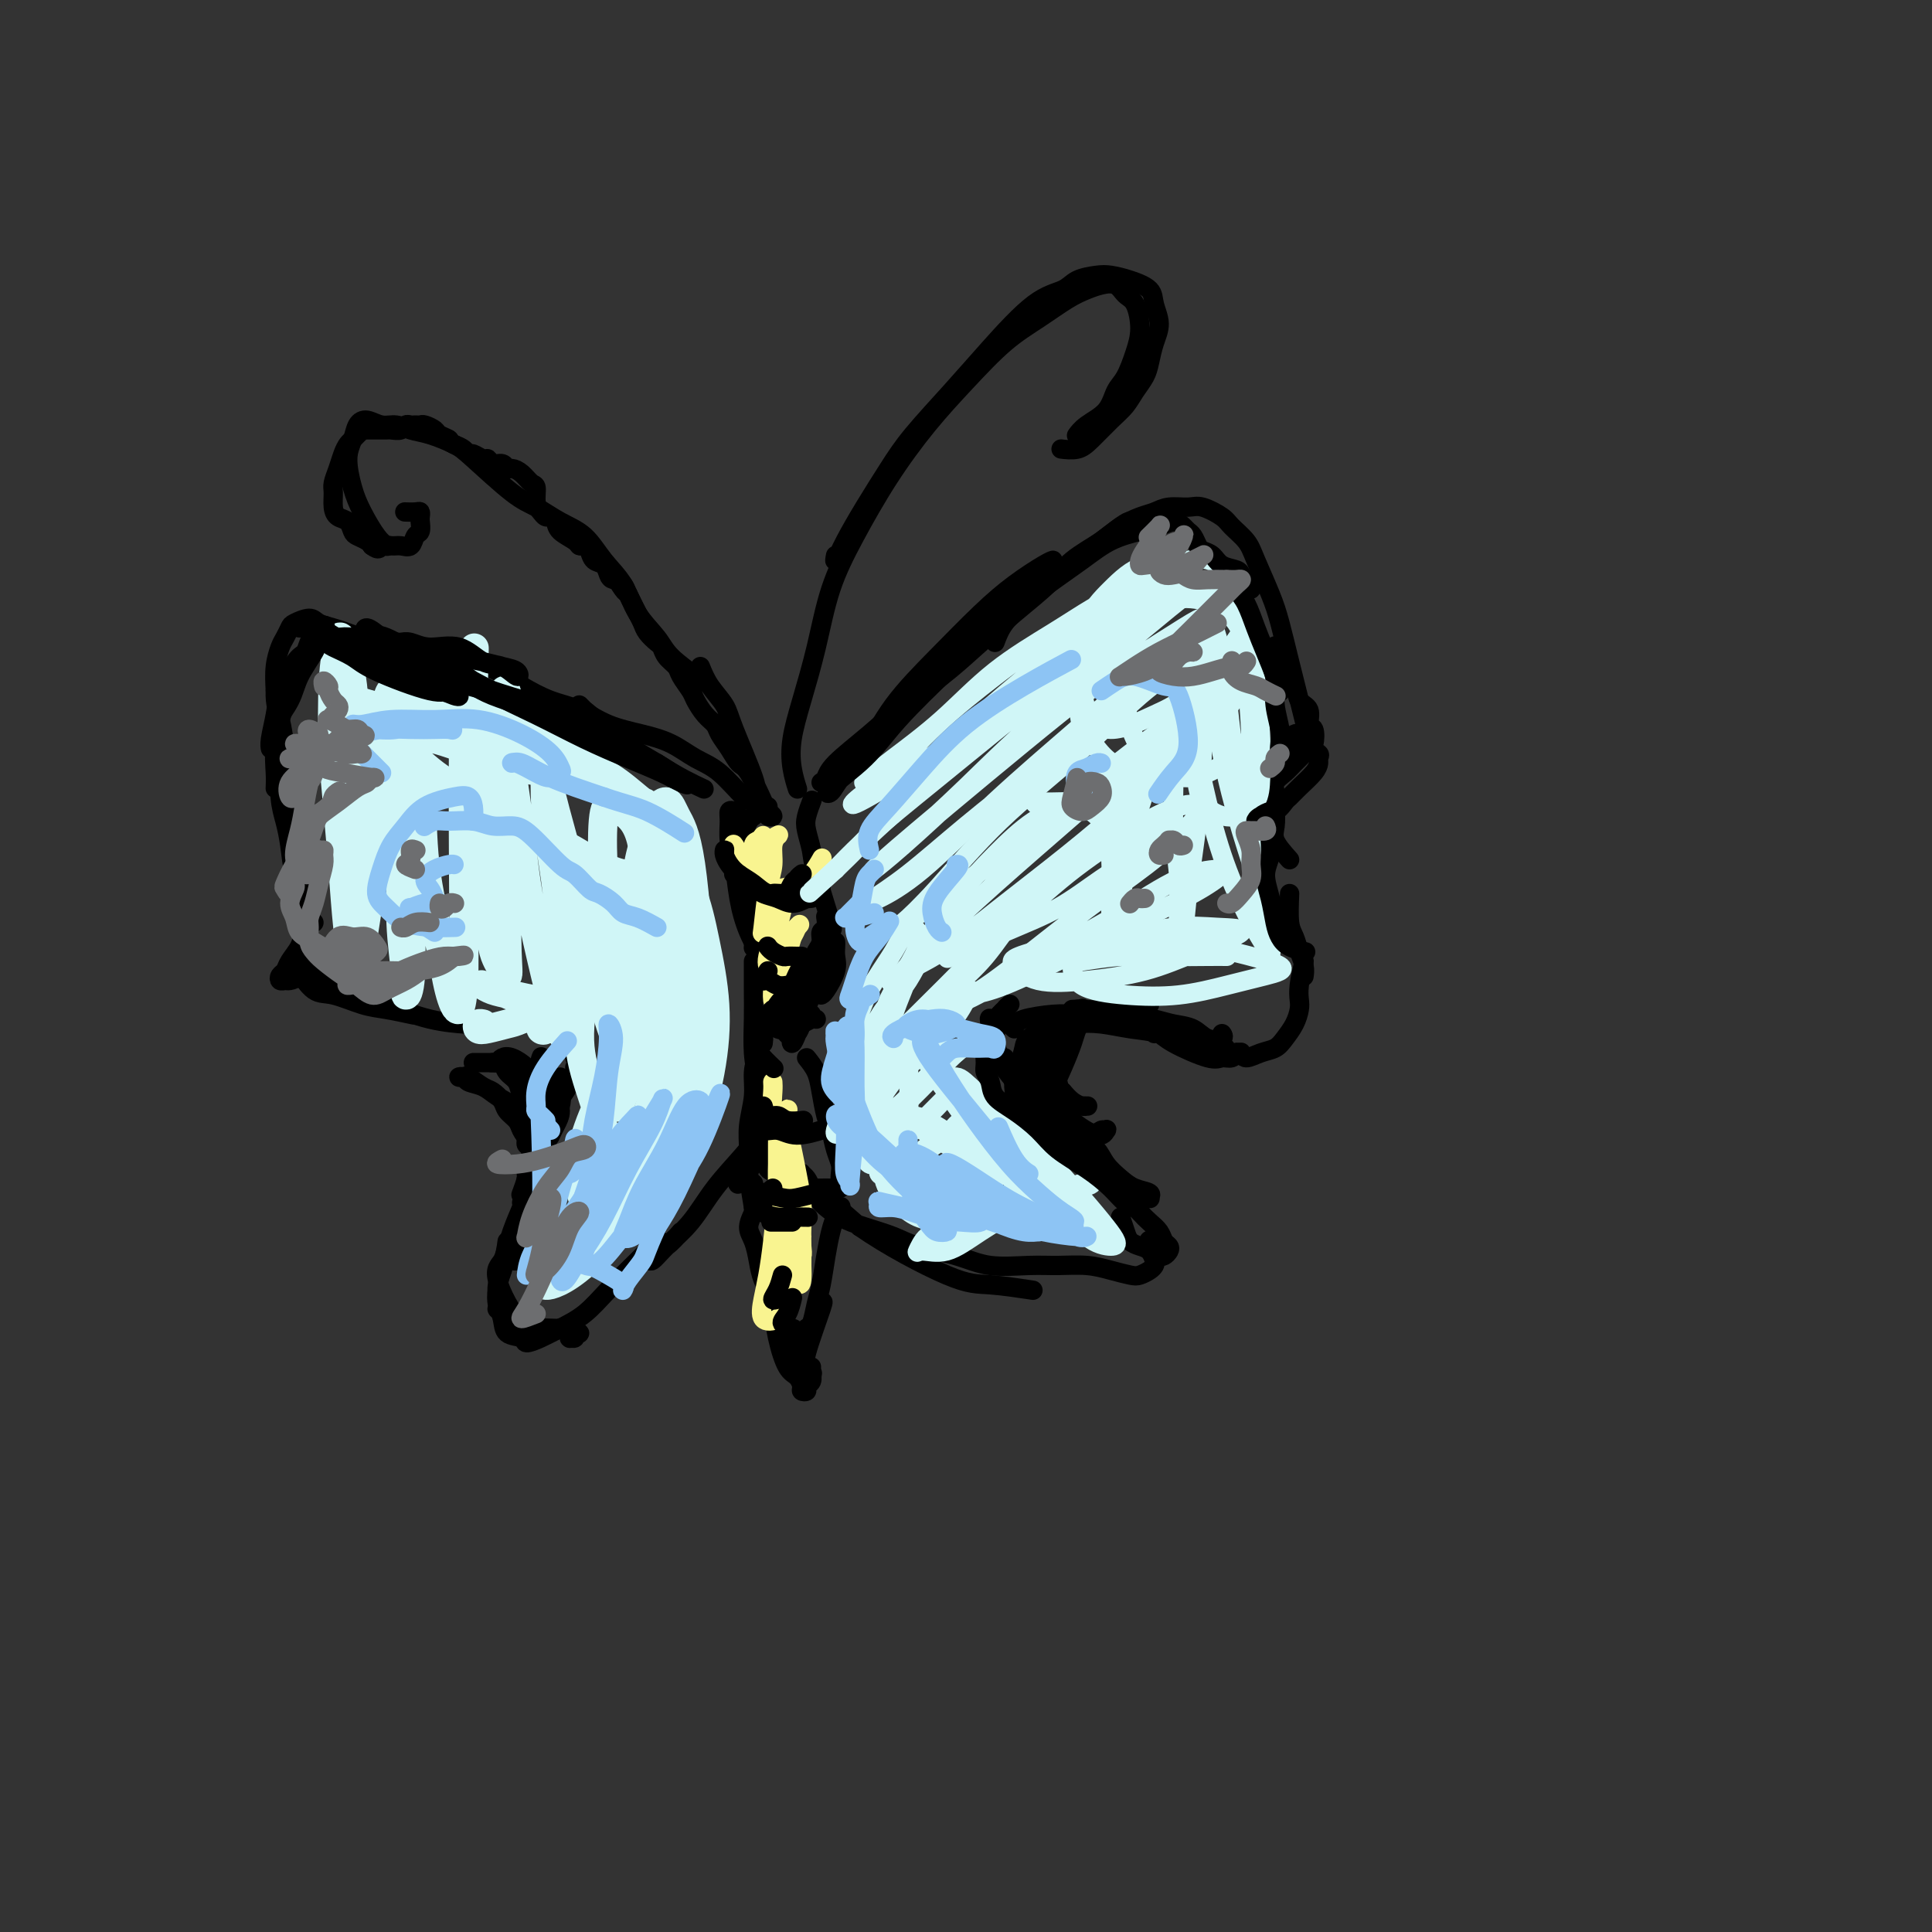 <svg viewBox='0 0 400 400' version='1.1' xmlns='http://www.w3.org/2000/svg' xmlns:xlink='http://www.w3.org/1999/xlink'><rect x="0" y="0" width="400" height="400" fill="#333333" stroke="none"/><g fill='none' stroke='rgb(0,0,0)' stroke-width='4' stroke-linecap='round' stroke-linejoin='round'><path d='M159,167c-0.332,-0.032 -0.664,-0.064 -1,0c-0.336,0.064 -0.676,0.222 -1,0c-0.324,-0.222 -0.633,-0.826 -1,-1c-0.367,-0.174 -0.791,0.080 -2,-1c-1.209,-1.080 -3.203,-3.496 -5,-5c-1.797,-1.504 -3.396,-2.098 -5,-3c-1.604,-0.902 -3.214,-2.114 -5,-3c-1.786,-0.886 -3.747,-1.448 -6,-2c-2.253,-0.552 -4.797,-1.096 -7,-2c-2.203,-0.904 -4.065,-2.168 -6,-3c-1.935,-0.832 -3.942,-1.232 -6,-2c-2.058,-0.768 -4.167,-1.904 -6,-3c-1.833,-1.096 -3.390,-2.153 -5,-3c-1.610,-0.847 -3.274,-1.484 -5,-2c-1.726,-0.516 -3.514,-0.912 -5,-1c-1.486,-0.088 -2.670,0.131 -4,0c-1.330,-0.131 -2.807,-0.612 -4,-1c-1.193,-0.388 -2.104,-0.681 -3,-1c-0.896,-0.319 -1.777,-0.662 -3,-1c-1.223,-0.338 -2.788,-0.669 -4,-1c-1.212,-0.331 -2.073,-0.660 -3,-1c-0.927,-0.340 -1.922,-0.692 -3,-1c-1.078,-0.308 -2.239,-0.574 -3,-1c-0.761,-0.426 -1.121,-1.013 -2,-1c-0.879,0.013 -2.278,0.628 -3,1c-0.722,0.372 -0.768,0.503 -1,1c-0.232,0.497 -0.650,1.360 -1,2c-0.350,0.640 -0.633,1.057 -1,2c-0.367,0.943 -0.819,2.412 -1,4c-0.181,1.588 -0.090,3.294 0,5'/><path d='M57,143c-0.134,2.776 0.532,4.216 1,6c0.468,1.784 0.739,3.912 1,6c0.261,2.088 0.513,4.137 1,6c0.487,1.863 1.208,3.540 2,6c0.792,2.460 1.655,5.703 2,7c0.345,1.297 0.173,0.649 0,0'/><path d='M65,202c-0.072,-0.271 -0.144,-0.542 1,0c1.144,0.542 3.506,1.897 6,3c2.494,1.103 5.122,1.956 8,3c2.878,1.044 6.006,2.281 9,3c2.994,0.719 5.856,0.920 7,1c1.144,0.080 0.572,0.040 0,0'/><path d='M119,219c0.000,0.000 0.000,0.000 0,0c0.000,0.000 0.000,0.000 0,0'/><path d='M119,221c0.147,0.069 0.295,0.138 0,1c-0.295,0.862 -1.032,2.515 -2,4c-0.968,1.485 -2.167,2.800 -3,4c-0.833,1.200 -1.301,2.285 -2,4c-0.699,1.715 -1.628,4.062 -2,5c-0.372,0.938 -0.186,0.469 0,0'/><path d='M108,249c0.173,0.033 0.347,0.067 0,1c-0.347,0.933 -1.214,2.766 -2,5c-0.786,2.234 -1.492,4.868 -2,7c-0.508,2.132 -0.819,3.761 -1,5c-0.181,1.239 -0.233,2.088 0,3c0.233,0.912 0.750,1.888 1,3c0.250,1.112 0.232,2.359 1,3c0.768,0.641 2.322,0.676 3,1c0.678,0.324 0.479,0.938 1,1c0.521,0.062 1.762,-0.429 3,-1c1.238,-0.571 2.472,-1.222 4,-2c1.528,-0.778 3.349,-1.684 5,-3c1.651,-1.316 3.133,-3.044 5,-5c1.867,-1.956 4.118,-4.142 6,-6c1.882,-1.858 3.395,-3.388 4,-4c0.605,-0.612 0.303,-0.306 0,0'/><path d='M141,255c-0.944,1.089 -1.888,2.177 -3,3c-1.112,0.823 -2.393,1.380 -3,2c-0.607,0.620 -0.540,1.301 0,1c0.540,-0.301 1.554,-1.585 3,-3c1.446,-1.415 3.323,-2.961 5,-5c1.677,-2.039 3.154,-4.571 5,-7c1.846,-2.429 4.062,-4.754 6,-7c1.938,-2.246 3.599,-4.412 5,-6c1.401,-1.588 2.543,-2.596 3,-3c0.457,-0.404 0.228,-0.202 0,0'/><path d='M158,238c-0.507,0.794 -1.014,1.589 -2,3c-0.986,1.411 -2.450,3.440 -3,4c-0.550,0.560 -0.187,-0.349 1,-2c1.187,-1.651 3.196,-4.043 4,-5c0.804,-0.957 0.402,-0.478 0,0'/><path d='M170,162c0.366,-0.227 0.732,-0.453 1,-1c0.268,-0.547 0.438,-1.413 2,-3c1.562,-1.587 4.516,-3.893 7,-6c2.484,-2.107 4.499,-4.015 7,-6c2.501,-1.985 5.489,-4.046 8,-6c2.511,-1.954 4.545,-3.800 7,-6c2.455,-2.200 5.331,-4.753 8,-7c2.669,-2.247 5.130,-4.188 7,-6c1.870,-1.812 3.147,-3.493 5,-5c1.853,-1.507 4.280,-2.838 6,-4c1.720,-1.162 2.733,-2.153 4,-3c1.267,-0.847 2.788,-1.549 4,-2c1.212,-0.451 2.114,-0.651 3,-1c0.886,-0.349 1.755,-0.849 3,-1c1.245,-0.151 2.865,0.045 4,0c1.135,-0.045 1.783,-0.332 3,0c1.217,0.332 3.001,1.284 4,2c0.999,0.716 1.212,1.196 2,2c0.788,0.804 2.150,1.934 3,3c0.850,1.066 1.187,2.070 2,4c0.813,1.930 2.102,4.787 3,7c0.898,2.213 1.403,3.781 2,6c0.597,2.219 1.284,5.090 2,8c0.716,2.910 1.462,5.860 2,8c0.538,2.140 0.868,3.468 1,4c0.132,0.532 0.066,0.266 0,0'/><path d='M267,185c-0.091,2.267 -0.182,4.534 0,6c0.182,1.466 0.637,2.130 1,3c0.363,0.870 0.633,1.944 1,3c0.367,1.056 0.829,2.092 1,3c0.171,0.908 0.049,1.688 0,2c-0.049,0.312 -0.024,0.156 0,0'/><path d='M238,208c-0.332,-0.113 -0.663,-0.226 -2,0c-1.337,0.226 -3.678,0.793 -6,1c-2.322,0.207 -4.625,0.056 -6,0c-1.375,-0.056 -1.821,-0.016 -2,0c-0.179,0.016 -0.089,0.008 0,0'/><path d='M204,217c0.858,0.706 1.715,1.412 3,3c1.285,1.588 2.996,4.058 5,6c2.004,1.942 4.300,3.356 6,5c1.700,1.644 2.804,3.520 4,5c1.196,1.480 2.485,2.566 3,3c0.515,0.434 0.258,0.217 0,0'/><path d='M232,252c0.356,1.068 0.712,2.135 1,3c0.288,0.865 0.509,1.527 1,2c0.491,0.473 1.254,0.756 2,1c0.746,0.244 1.476,0.447 2,1c0.524,0.553 0.844,1.455 1,2c0.156,0.545 0.150,0.732 0,1c-0.150,0.268 -0.443,0.618 -1,1c-0.557,0.382 -1.379,0.796 -2,1c-0.621,0.204 -1.040,0.198 -2,0c-0.960,-0.198 -2.461,-0.587 -4,-1c-1.539,-0.413 -3.118,-0.849 -5,-1c-1.882,-0.151 -4.068,-0.018 -6,0c-1.932,0.018 -3.610,-0.078 -6,0c-2.390,0.078 -5.492,0.330 -8,0c-2.508,-0.330 -4.421,-1.242 -7,-2c-2.579,-0.758 -5.825,-1.361 -8,-2c-2.175,-0.639 -3.279,-1.316 -5,-2c-1.721,-0.684 -4.057,-1.377 -6,-2c-1.943,-0.623 -3.491,-1.176 -5,-2c-1.509,-0.824 -2.979,-1.921 -4,-3c-1.021,-1.079 -1.595,-2.142 -2,-3c-0.405,-0.858 -0.643,-1.510 -1,-2c-0.357,-0.490 -0.832,-0.818 -1,-1c-0.168,-0.182 -0.028,-0.217 0,0c0.028,0.217 -0.054,0.687 0,1c0.054,0.313 0.245,0.469 1,1c0.755,0.531 2.073,1.437 4,3c1.927,1.563 4.464,3.781 7,6'/><path d='M178,254c5.515,3.861 13.303,8.014 18,10c4.697,1.986 6.303,1.804 9,2c2.697,0.196 6.485,0.770 8,1c1.515,0.230 0.758,0.115 0,0'/><path d='M165,163c0.102,0.318 0.205,0.635 0,0c-0.205,-0.635 -0.716,-2.224 -1,-4c-0.284,-1.776 -0.339,-3.740 0,-6c0.339,-2.260 1.074,-4.816 2,-8c0.926,-3.184 2.044,-6.995 3,-11c0.956,-4.005 1.750,-8.203 3,-12c1.250,-3.797 2.954,-7.194 5,-11c2.046,-3.806 4.432,-8.022 7,-12c2.568,-3.978 5.316,-7.716 8,-11c2.684,-3.284 5.302,-6.112 8,-9c2.698,-2.888 5.474,-5.835 8,-8c2.526,-2.165 4.802,-3.549 7,-5c2.198,-1.451 4.318,-2.971 6,-4c1.682,-1.029 2.926,-1.568 4,-2c1.074,-0.432 1.977,-0.756 3,-1c1.023,-0.244 2.167,-0.409 3,0c0.833,0.409 1.356,1.390 2,2c0.644,0.610 1.410,0.847 2,2c0.590,1.153 1.005,3.222 1,5c-0.005,1.778 -0.431,3.267 -1,5c-0.569,1.733 -1.280,3.712 -2,5c-0.720,1.288 -1.447,1.887 -2,3c-0.553,1.113 -0.932,2.742 -2,4c-1.068,1.258 -2.826,2.146 -4,3c-1.174,0.854 -1.764,1.672 -2,2c-0.236,0.328 -0.118,0.164 0,0'/><path d='M145,141c0.080,-0.061 0.161,-0.122 -1,-1c-1.161,-0.878 -3.563,-2.571 -5,-4c-1.437,-1.429 -1.909,-2.592 -3,-4c-1.091,-1.408 -2.801,-3.062 -4,-5c-1.199,-1.938 -1.889,-4.161 -3,-6c-1.111,-1.839 -2.645,-3.292 -4,-5c-1.355,-1.708 -2.530,-3.669 -4,-5c-1.470,-1.331 -3.234,-2.033 -5,-3c-1.766,-0.967 -3.532,-2.199 -5,-3c-1.468,-0.801 -2.637,-1.170 -5,-3c-2.363,-1.830 -5.920,-5.121 -8,-7c-2.080,-1.879 -2.681,-2.345 -4,-3c-1.319,-0.655 -3.354,-1.500 -5,-2c-1.646,-0.500 -2.903,-0.654 -4,-1c-1.097,-0.346 -2.034,-0.883 -3,-1c-0.966,-0.117 -1.962,0.185 -3,0c-1.038,-0.185 -2.118,-0.858 -3,-1c-0.882,-0.142 -1.566,0.246 -2,1c-0.434,0.754 -0.619,1.876 -1,3c-0.381,1.124 -0.960,2.252 -1,4c-0.040,1.748 0.459,4.115 1,6c0.541,1.885 1.124,3.289 2,5c0.876,1.711 2.043,3.730 3,5c0.957,1.270 1.702,1.791 2,2c0.298,0.209 0.149,0.104 0,0'/><path d='M156,169c-0.315,0.211 -0.631,0.423 -1,1c-0.369,0.577 -0.793,1.521 -1,3c-0.207,1.479 -0.199,3.493 0,6c0.199,2.507 0.589,5.507 1,8c0.411,2.493 0.841,4.479 1,6c0.159,1.521 0.045,2.577 0,3c-0.045,0.423 -0.023,0.211 0,0'/><path d='M156,199c-0.006,2.031 -0.012,4.062 0,6c0.012,1.938 0.042,3.784 0,6c-0.042,2.216 -0.155,4.803 0,7c0.155,2.197 0.579,4.006 1,6c0.421,1.994 0.838,4.174 1,6c0.162,1.826 0.068,3.298 0,4c-0.068,0.702 -0.109,0.633 0,1c0.109,0.367 0.370,1.171 1,2c0.630,0.829 1.631,1.685 2,2c0.369,0.315 0.105,0.090 0,0c-0.105,-0.090 -0.053,-0.045 0,0'/><path d='M168,166c0.106,-0.276 0.211,-0.552 0,0c-0.211,0.552 -0.739,1.932 -1,3c-0.261,1.068 -0.256,1.824 0,3c0.256,1.176 0.762,2.774 1,4c0.238,1.226 0.208,2.081 1,5c0.792,2.919 2.405,7.901 3,10c0.595,2.099 0.170,1.314 0,1c-0.170,-0.314 -0.085,-0.157 0,0'/><path d='M173,195c0.014,0.257 0.028,0.514 0,1c-0.028,0.486 -0.099,1.202 0,2c0.099,0.798 0.367,1.678 0,3c-0.367,1.322 -1.368,3.087 -2,4c-0.632,0.913 -0.895,0.975 -1,1c-0.105,0.025 -0.053,0.012 0,0'/><path d='M153,169c-0.308,-0.387 -0.615,-0.774 -1,-1c-0.385,-0.226 -0.847,-0.292 -1,0c-0.153,0.292 0.002,0.944 0,2c-0.002,1.056 -0.163,2.518 0,4c0.163,1.482 0.648,2.983 1,5c0.352,2.017 0.570,4.550 1,7c0.430,2.450 1.070,4.818 2,7c0.930,2.182 2.148,4.178 3,6c0.852,1.822 1.339,3.469 2,5c0.661,1.531 1.497,2.947 2,4c0.503,1.053 0.674,1.745 1,2c0.326,0.255 0.807,0.073 1,0c0.193,-0.073 0.096,-0.036 0,0'/><path d='M169,211c-0.248,-0.091 -0.497,-0.181 -1,0c-0.503,0.181 -1.261,0.634 -2,1c-0.739,0.366 -1.460,0.645 -2,1c-0.540,0.355 -0.898,0.786 -1,1c-0.102,0.214 0.053,0.211 0,0c-0.053,-0.211 -0.315,-0.631 0,-1c0.315,-0.369 1.208,-0.686 2,-1c0.792,-0.314 1.482,-0.623 2,-1c0.518,-0.377 0.862,-0.822 1,-1c0.138,-0.178 0.069,-0.089 0,0'/><path d='M167,219c0.756,0.949 1.512,1.899 2,3c0.488,1.101 0.709,2.354 1,4c0.291,1.646 0.652,3.687 1,5c0.348,1.313 0.681,1.899 1,3c0.319,1.101 0.623,2.715 1,4c0.377,1.285 0.827,2.239 1,3c0.173,0.761 0.068,1.328 0,2c-0.068,0.672 -0.100,1.448 0,2c0.100,0.552 0.332,0.881 0,1c-0.332,0.119 -1.230,0.030 -2,0c-0.770,-0.030 -1.413,-0.001 -2,0c-0.587,0.001 -1.117,-0.025 -2,0c-0.883,0.025 -2.120,0.103 -3,0c-0.880,-0.103 -1.402,-0.385 -2,-1c-0.598,-0.615 -1.270,-1.563 -2,-2c-0.730,-0.437 -1.516,-0.362 -2,-1c-0.484,-0.638 -0.666,-1.989 -1,-3c-0.334,-1.011 -0.822,-1.683 -1,-3c-0.178,-1.317 -0.048,-3.281 0,-5c0.048,-1.719 0.013,-3.194 0,-4c-0.013,-0.806 -0.004,-0.945 0,-1c0.004,-0.055 0.002,-0.028 0,0'/><path d='M158,216c0.081,-0.671 0.161,-1.342 0,-1c-0.161,0.342 -0.565,1.697 -1,3c-0.435,1.303 -0.902,2.553 -1,4c-0.098,1.447 0.174,3.089 0,5c-0.174,1.911 -0.792,4.089 -1,6c-0.208,1.911 -0.004,3.553 0,5c0.004,1.447 -0.191,2.697 0,5c0.191,2.303 0.769,5.658 1,7c0.231,1.342 0.116,0.671 0,0'/><path d='M156,250c0.137,0.148 0.273,0.296 0,1c-0.273,0.704 -0.956,1.964 -1,3c-0.044,1.036 0.551,1.850 1,3c0.449,1.150 0.751,2.638 1,4c0.249,1.362 0.445,2.600 1,4c0.555,1.400 1.468,2.963 2,4c0.532,1.037 0.682,1.548 1,2c0.318,0.452 0.805,0.843 1,1c0.195,0.157 0.097,0.078 0,0'/><path d='M162,271c-0.095,0.156 -0.190,0.312 0,1c0.190,0.688 0.664,1.908 1,3c0.336,1.092 0.533,2.056 1,3c0.467,0.944 1.203,1.870 2,3c0.797,1.130 1.656,2.466 2,3c0.344,0.534 0.172,0.267 0,0'/><path d='M174,250c0.089,-0.165 0.179,-0.330 0,0c-0.179,0.330 -0.625,1.153 -1,2c-0.375,0.847 -0.678,1.716 -1,3c-0.322,1.284 -0.665,2.984 -1,5c-0.335,2.016 -0.664,4.348 -1,6c-0.336,1.652 -0.678,2.625 -1,4c-0.322,1.375 -0.622,3.152 -1,4c-0.378,0.848 -0.832,0.767 -1,1c-0.168,0.233 -0.048,0.781 0,1c0.048,0.219 0.024,0.110 0,0'/><path d='M170,270c0.339,-0.522 0.678,-1.044 0,1c-0.678,2.044 -2.374,6.653 -3,9c-0.626,2.347 -0.182,2.430 0,3c0.182,0.570 0.101,1.627 0,2c-0.101,0.373 -0.224,0.064 0,0c0.224,-0.064 0.793,0.119 1,0c0.207,-0.119 0.051,-0.541 0,-1c-0.051,-0.459 0.001,-0.957 0,-1c-0.001,-0.043 -0.057,0.367 0,1c0.057,0.633 0.226,1.488 0,2c-0.226,0.512 -0.847,0.680 -1,1c-0.153,0.320 0.164,0.790 0,1c-0.164,0.210 -0.807,0.159 -1,0c-0.193,-0.159 0.064,-0.425 0,-1c-0.064,-0.575 -0.448,-1.458 -1,-2c-0.552,-0.542 -1.272,-0.743 -2,-2c-0.728,-1.257 -1.465,-3.569 -2,-6c-0.535,-2.431 -0.867,-4.980 -1,-6c-0.133,-1.020 -0.066,-0.510 0,0'/><path d='M145,138c0.535,1.315 1.069,2.630 2,4c0.931,1.370 2.257,2.794 3,4c0.743,1.206 0.902,2.193 2,5c1.098,2.807 3.136,7.432 4,10c0.864,2.568 0.554,3.077 1,4c0.446,0.923 1.649,2.260 2,3c0.351,0.740 -0.150,0.885 0,1c0.150,0.115 0.952,0.201 1,0c0.048,-0.201 -0.658,-0.690 -1,-1c-0.342,-0.310 -0.319,-0.443 -1,-2c-0.681,-1.557 -2.066,-4.539 -3,-6c-0.934,-1.461 -1.419,-1.402 -2,-2c-0.581,-0.598 -1.259,-1.855 -2,-3c-0.741,-1.145 -1.545,-2.178 -2,-3c-0.455,-0.822 -0.560,-1.431 -1,-2c-0.440,-0.569 -1.216,-1.097 -2,-2c-0.784,-0.903 -1.576,-2.181 -2,-3c-0.424,-0.819 -0.481,-1.179 -1,-2c-0.519,-0.821 -1.500,-2.103 -2,-3c-0.500,-0.897 -0.519,-1.409 -1,-2c-0.481,-0.591 -1.424,-1.260 -2,-2c-0.576,-0.740 -0.784,-1.549 -1,-2c-0.216,-0.451 -0.439,-0.543 -1,-1c-0.561,-0.457 -1.460,-1.277 -2,-2c-0.540,-0.723 -0.722,-1.348 -1,-2c-0.278,-0.652 -0.652,-1.329 -1,-2c-0.348,-0.671 -0.671,-1.334 -1,-2c-0.329,-0.666 -0.665,-1.333 -1,-2'/><path d='M130,123c-4.742,-7.141 -2.096,-2.495 -1,-1c1.096,1.495 0.641,-0.162 0,-1c-0.641,-0.838 -1.467,-0.858 -2,-1c-0.533,-0.142 -0.773,-0.406 -1,-1c-0.227,-0.594 -0.443,-1.518 -1,-2c-0.557,-0.482 -1.457,-0.524 -2,-1c-0.543,-0.476 -0.730,-1.387 -1,-2c-0.270,-0.613 -0.621,-0.927 -1,-1c-0.379,-0.073 -0.784,0.096 -1,0c-0.216,-0.096 -0.243,-0.456 -1,-1c-0.757,-0.544 -2.244,-1.273 -3,-2c-0.756,-0.727 -0.781,-1.453 -1,-2c-0.219,-0.547 -0.632,-0.914 -1,-1c-0.368,-0.086 -0.689,0.108 -1,0c-0.311,-0.108 -0.611,-0.519 -1,-1c-0.389,-0.481 -0.867,-1.033 -1,-2c-0.133,-0.967 0.080,-2.349 0,-3c-0.080,-0.651 -0.454,-0.571 -1,-1c-0.546,-0.429 -1.263,-1.368 -2,-2c-0.737,-0.632 -1.493,-0.958 -2,-1c-0.507,-0.042 -0.765,0.200 -1,0c-0.235,-0.200 -0.448,-0.842 -1,-1c-0.552,-0.158 -1.443,0.169 -2,0c-0.557,-0.169 -0.778,-0.833 -1,-1c-0.222,-0.167 -0.443,0.162 -1,0c-0.557,-0.162 -1.448,-0.817 -2,-1c-0.552,-0.183 -0.764,0.105 -1,0c-0.236,-0.105 -0.496,-0.601 -1,-1c-0.504,-0.399 -1.252,-0.699 -2,-1'/><path d='M94,92c-2.279,-1.106 -0.978,-0.871 -1,-1c-0.022,-0.129 -1.368,-0.623 -2,-1c-0.632,-0.377 -0.550,-0.637 -1,-1c-0.450,-0.363 -1.430,-0.830 -2,-1c-0.570,-0.170 -0.729,-0.042 -1,0c-0.271,0.042 -0.654,-0.003 -1,0c-0.346,0.003 -0.656,0.053 -1,0c-0.344,-0.053 -0.722,-0.210 -1,0c-0.278,0.210 -0.455,0.788 -1,1c-0.545,0.212 -1.459,0.057 -2,0c-0.541,-0.057 -0.709,-0.015 -1,0c-0.291,0.015 -0.704,0.003 -1,0c-0.296,-0.003 -0.475,0.002 -1,0c-0.525,-0.002 -1.398,-0.011 -2,0c-0.602,0.011 -0.935,0.044 -1,0c-0.065,-0.044 0.137,-0.164 0,0c-0.137,0.164 -0.614,0.613 -1,1c-0.386,0.387 -0.682,0.712 -1,1c-0.318,0.288 -0.660,0.537 -1,1c-0.340,0.463 -0.680,1.139 -1,2c-0.320,0.861 -0.620,1.908 -1,3c-0.380,1.092 -0.841,2.228 -1,3c-0.159,0.772 -0.015,1.180 0,2c0.015,0.820 -0.099,2.051 0,3c0.099,0.949 0.411,1.616 1,2c0.589,0.384 1.453,0.484 2,1c0.547,0.516 0.775,1.448 1,2c0.225,0.552 0.445,0.726 1,1c0.555,0.274 1.444,0.650 2,1c0.556,0.350 0.778,0.675 1,1'/><path d='M77,113c1.594,1.235 1.579,0.324 2,0c0.421,-0.324 1.280,-0.061 2,0c0.720,0.061 1.303,-0.082 2,0c0.697,0.082 1.507,0.387 2,0c0.493,-0.387 0.668,-1.466 1,-2c0.332,-0.534 0.819,-0.521 1,-1c0.181,-0.479 0.055,-1.449 0,-2c-0.055,-0.551 -0.040,-0.684 0,-1c0.040,-0.316 0.103,-0.817 0,-1c-0.103,-0.183 -0.374,-0.049 -1,0c-0.626,0.049 -1.607,0.014 -2,0c-0.393,-0.014 -0.196,-0.007 0,0'/><path d='M173,115c-0.139,0.717 -0.277,1.434 0,1c0.277,-0.434 0.970,-2.021 2,-4c1.030,-1.979 2.396,-4.352 4,-7c1.604,-2.648 3.446,-5.570 5,-8c1.554,-2.430 2.822,-4.366 5,-7c2.178,-2.634 5.267,-5.966 8,-9c2.733,-3.034 5.109,-5.769 8,-9c2.891,-3.231 6.296,-6.957 9,-9c2.704,-2.043 4.708,-2.401 6,-3c1.292,-0.599 1.874,-1.437 3,-2c1.126,-0.563 2.798,-0.850 4,-1c1.202,-0.150 1.934,-0.161 3,0c1.066,0.161 2.465,0.496 4,1c1.535,0.504 3.207,1.177 4,2c0.793,0.823 0.708,1.795 1,3c0.292,1.205 0.962,2.643 1,4c0.038,1.357 -0.556,2.632 -1,4c-0.444,1.368 -0.740,2.830 -1,4c-0.260,1.170 -0.485,2.050 -1,3c-0.515,0.950 -1.319,1.971 -2,3c-0.681,1.029 -1.237,2.065 -2,3c-0.763,0.935 -1.732,1.767 -3,3c-1.268,1.233 -2.835,2.867 -4,4c-1.165,1.133 -1.929,1.767 -3,2c-1.071,0.233 -2.449,0.067 -3,0c-0.551,-0.067 -0.276,-0.033 0,0'/><path d='M58,157c-0.087,2.927 -0.174,5.853 0,8c0.174,2.147 0.610,3.514 1,5c0.390,1.486 0.735,3.092 1,5c0.265,1.908 0.449,4.119 1,6c0.551,1.881 1.467,3.432 2,5c0.533,1.568 0.682,3.153 1,4c0.318,0.847 0.805,0.956 1,1c0.195,0.044 0.097,0.022 0,0'/><path d='M64,191c0.098,-0.156 0.195,-0.312 0,0c-0.195,0.312 -0.683,1.091 -1,2c-0.317,0.909 -0.464,1.946 -1,3c-0.536,1.054 -1.461,2.125 -2,3c-0.539,0.875 -0.692,1.556 -1,2c-0.308,0.444 -0.769,0.653 -1,1c-0.231,0.347 -0.230,0.832 0,1c0.230,0.168 0.689,0.020 1,0c0.311,-0.020 0.475,0.087 1,0c0.525,-0.087 1.411,-0.370 2,-1c0.589,-0.630 0.883,-1.609 1,-2c0.117,-0.391 0.059,-0.196 0,0'/><path d='M62,199c0.069,-0.109 0.139,-0.219 0,0c-0.139,0.219 -0.486,0.765 0,2c0.486,1.235 1.805,3.158 3,4c1.195,0.842 2.265,0.604 4,1c1.735,0.396 4.135,1.426 6,2c1.865,0.574 3.194,0.693 5,1c1.806,0.307 4.087,0.802 5,1c0.913,0.198 0.456,0.099 0,0'/><path d='M98,220c1.667,0.000 3.333,0.000 5,0c1.667,0.000 3.333,0.000 4,0c0.667,-0.000 0.333,0.000 0,0'/><path d='M116,223c0.128,0.549 0.257,1.097 0,2c-0.257,0.903 -0.898,2.159 -1,3c-0.102,0.841 0.337,1.265 0,2c-0.337,0.735 -1.449,1.780 -2,3c-0.551,1.220 -0.540,2.614 -1,4c-0.460,1.386 -1.391,2.763 -2,4c-0.609,1.237 -0.895,2.333 -1,3c-0.105,0.667 -0.030,0.905 0,1c0.030,0.095 0.015,0.048 0,0'/><path d='M112,243c-0.242,0.903 -0.484,1.806 -1,3c-0.516,1.194 -1.305,2.679 -2,4c-0.695,1.321 -1.297,2.479 -2,4c-0.703,1.521 -1.509,3.407 -2,5c-0.491,1.593 -0.668,2.895 -1,4c-0.332,1.105 -0.818,2.013 -1,3c-0.182,0.987 -0.061,2.053 0,3c0.061,0.947 0.060,1.773 0,2c-0.060,0.227 -0.181,-0.147 0,0c0.181,0.147 0.664,0.814 1,1c0.336,0.186 0.527,-0.108 1,0c0.473,0.108 1.229,0.617 2,1c0.771,0.383 1.558,0.639 2,1c0.442,0.361 0.540,0.828 1,1c0.460,0.172 1.281,0.050 2,0c0.719,-0.050 1.337,-0.027 2,0c0.663,0.027 1.370,0.060 2,0c0.630,-0.060 1.184,-0.212 2,0c0.816,0.212 1.893,0.789 2,1c0.107,0.211 -0.756,0.057 -1,0c-0.244,-0.057 0.131,-0.016 0,0c-0.131,0.016 -0.767,0.008 -1,0c-0.233,-0.008 -0.063,-0.017 0,0c0.063,0.017 0.021,0.058 0,0c-0.021,-0.058 -0.020,-0.215 0,0c0.020,0.215 0.058,0.804 0,1c-0.058,0.196 -0.211,0.001 0,0c0.211,-0.001 0.788,0.192 1,0c0.212,-0.192 0.061,-0.769 0,-1c-0.061,-0.231 -0.030,-0.115 0,0'/><path d='M208,219c-0.131,-0.018 -0.263,-0.035 1,2c1.263,2.035 3.920,6.123 6,9c2.080,2.877 3.583,4.542 5,6c1.417,1.458 2.750,2.708 4,4c1.250,1.292 2.419,2.625 4,4c1.581,1.375 3.575,2.792 5,4c1.425,1.208 2.280,2.208 3,3c0.720,0.792 1.304,1.378 2,2c0.696,0.622 1.504,1.281 2,2c0.496,0.719 0.680,1.500 1,2c0.320,0.500 0.777,0.721 1,1c0.223,0.279 0.214,0.617 0,1c-0.214,0.383 -0.632,0.810 -1,1c-0.368,0.190 -0.686,0.144 -1,0c-0.314,-0.144 -0.623,-0.385 -1,-1c-0.377,-0.615 -0.822,-1.604 -1,-2c-0.178,-0.396 -0.089,-0.198 0,0'/><path d='M210,213c-0.515,-0.445 -1.031,-0.890 -1,-1c0.031,-0.110 0.608,0.114 1,0c0.392,-0.114 0.598,-0.567 2,-1c1.402,-0.433 3.999,-0.845 6,-1c2.001,-0.155 3.406,-0.052 5,0c1.594,0.052 3.379,0.054 5,0c1.621,-0.054 3.080,-0.165 5,0c1.920,0.165 4.301,0.605 6,1c1.699,0.395 2.714,0.743 4,1c1.286,0.257 2.842,0.422 4,1c1.158,0.578 1.919,1.567 3,2c1.081,0.433 2.483,0.309 3,0c0.517,-0.309 0.148,-0.803 0,-1c-0.148,-0.197 -0.074,-0.099 0,0'/><path d='M267,178c-1.268,-1.427 -2.536,-2.855 -3,-4c-0.464,-1.145 -0.124,-2.008 0,-3c0.124,-0.992 0.032,-2.114 0,-3c-0.032,-0.886 -0.002,-1.536 0,-2c0.002,-0.464 -0.022,-0.743 0,-1c0.022,-0.257 0.090,-0.492 0,-1c-0.090,-0.508 -0.337,-1.288 0,-2c0.337,-0.712 1.256,-1.354 2,-2c0.744,-0.646 1.311,-1.294 2,-2c0.689,-0.706 1.501,-1.468 2,-2c0.499,-0.532 0.686,-0.832 1,-1c0.314,-0.168 0.757,-0.204 1,-1c0.243,-0.796 0.288,-2.352 0,-3c-0.288,-0.648 -0.909,-0.387 -1,-1c-0.091,-0.613 0.349,-2.100 0,-3c-0.349,-0.900 -1.487,-1.213 -2,-2c-0.513,-0.787 -0.400,-2.046 -1,-3c-0.600,-0.954 -1.912,-1.601 -3,-3c-1.088,-1.399 -1.951,-3.550 -3,-5c-1.049,-1.450 -2.282,-2.198 -3,-3c-0.718,-0.802 -0.919,-1.658 -1,-2c-0.081,-0.342 -0.040,-0.171 0,0'/><path d='M171,190c-0.032,-0.209 -0.064,-0.418 0,0c0.064,0.418 0.226,1.462 0,2c-0.226,0.538 -0.838,0.570 -1,1c-0.162,0.430 0.125,1.259 0,2c-0.125,0.741 -0.664,1.393 -1,2c-0.336,0.607 -0.469,1.167 -1,2c-0.531,0.833 -1.461,1.937 -2,3c-0.539,1.063 -0.687,2.086 -1,3c-0.313,0.914 -0.790,1.721 -1,2c-0.210,0.279 -0.154,0.030 0,0c0.154,-0.030 0.405,0.160 1,0c0.595,-0.160 1.532,-0.668 2,-1c0.468,-0.332 0.465,-0.488 1,-1c0.535,-0.512 1.607,-1.380 2,-2c0.393,-0.620 0.105,-0.991 0,-1c-0.105,-0.009 -0.028,0.344 0,1c0.028,0.656 0.008,1.616 0,2c-0.008,0.384 -0.004,0.192 0,0'/><path d='M166,212c-0.316,0.775 -0.633,1.549 -1,2c-0.367,0.451 -0.785,0.578 -1,1c-0.215,0.422 -0.227,1.139 0,1c0.227,-0.139 0.691,-1.132 1,-2c0.309,-0.868 0.461,-1.610 1,-3c0.539,-1.390 1.466,-3.429 2,-5c0.534,-1.571 0.676,-2.676 1,-4c0.324,-1.324 0.830,-2.868 1,-4c0.170,-1.132 0.006,-1.853 0,-2c-0.006,-0.147 0.148,0.279 0,1c-0.148,0.721 -0.599,1.738 -1,3c-0.401,1.262 -0.752,2.771 -1,4c-0.248,1.229 -0.392,2.180 -1,3c-0.608,0.820 -1.680,1.510 -2,2c-0.320,0.490 0.111,0.779 0,1c-0.111,0.221 -0.766,0.375 -1,0c-0.234,-0.375 -0.049,-1.277 0,-2c0.049,-0.723 -0.039,-1.265 0,-3c0.039,-1.735 0.206,-4.661 0,-6c-0.206,-1.339 -0.786,-1.091 -1,-1c-0.214,0.091 -0.061,0.026 0,0c0.061,-0.026 0.031,-0.013 0,0'/><path d='M160,200c0.000,0.422 0.000,0.844 0,1c0.000,0.156 0.000,0.044 0,0c0.000,-0.044 0.000,-0.022 0,0'/></g>
<g fill='none' stroke='rgb(249,244,144)' stroke-width='4' stroke-linecap='round' stroke-linejoin='round'><path d='M158,173c-0.302,0.388 -0.603,0.775 -1,1c-0.397,0.225 -0.889,0.286 -1,1c-0.111,0.714 0.159,2.081 0,3c-0.159,0.919 -0.747,1.391 -1,2c-0.253,0.609 -0.170,1.354 0,2c0.170,0.646 0.427,1.193 1,1c0.573,-0.193 1.461,-1.125 2,-2c0.539,-0.875 0.729,-1.694 1,-3c0.271,-1.306 0.623,-3.098 1,-4c0.377,-0.902 0.778,-0.914 1,-1c0.222,-0.086 0.266,-0.246 0,0c-0.266,0.246 -0.843,0.900 -1,2c-0.157,1.100 0.105,2.647 0,4c-0.105,1.353 -0.576,2.510 -1,5c-0.424,2.490 -0.800,6.311 -1,8c-0.200,1.689 -0.225,1.247 0,1c0.225,-0.247 0.701,-0.297 1,-1c0.299,-0.703 0.421,-2.058 1,-3c0.579,-0.942 1.616,-1.469 2,-2c0.384,-0.531 0.114,-1.065 0,-1c-0.114,0.065 -0.073,0.731 0,1c0.073,0.269 0.177,0.142 0,1c-0.177,0.858 -0.634,2.702 -1,4c-0.366,1.298 -0.642,2.052 -1,3c-0.358,0.948 -0.797,2.090 -1,3c-0.203,0.910 -0.170,1.586 0,2c0.170,0.414 0.479,0.565 1,0c0.521,-0.565 1.256,-1.844 2,-3c0.744,-1.156 1.498,-2.187 2,-3c0.502,-0.813 0.751,-1.406 1,-2'/><path d='M165,192c0.980,-1.014 0.431,-0.550 0,0c-0.431,0.550 -0.742,1.184 -1,2c-0.258,0.816 -0.461,1.813 -1,3c-0.539,1.188 -1.412,2.566 -2,4c-0.588,1.434 -0.889,2.925 -1,4c-0.111,1.075 -0.032,1.736 0,2c0.032,0.264 0.016,0.132 0,0'/><path d='M160,224c0.030,0.504 0.061,1.008 0,2c-0.061,0.992 -0.212,2.471 0,4c0.212,1.529 0.789,3.109 1,5c0.211,1.891 0.056,4.093 0,6c-0.056,1.907 -0.015,3.519 0,4c0.015,0.481 0.003,-0.170 0,-1c-0.003,-0.830 0.003,-1.839 0,-3c-0.003,-1.161 -0.015,-2.472 0,-4c0.015,-1.528 0.057,-3.271 0,-4c-0.057,-0.729 -0.211,-0.444 0,0c0.211,0.444 0.789,1.047 1,2c0.211,0.953 0.057,2.256 0,4c-0.057,1.744 -0.015,3.929 0,6c0.015,2.071 0.004,4.029 0,6c-0.004,1.971 -0.001,3.954 0,6c0.001,2.046 0.000,4.156 0,5c-0.000,0.844 -0.000,0.422 0,0'/><path d='M165,255c0.511,0.230 1.022,0.461 1,1c-0.022,0.539 -0.577,1.387 -1,3c-0.423,1.613 -0.713,3.990 -1,6c-0.287,2.010 -0.571,3.653 -1,5c-0.429,1.347 -1.002,2.398 -2,3c-0.998,0.602 -2.423,0.755 -3,0c-0.577,-0.755 -0.308,-2.420 0,-4c0.308,-1.580 0.656,-3.077 1,-5c0.344,-1.923 0.684,-4.274 1,-7c0.316,-2.726 0.607,-5.829 1,-9c0.393,-3.171 0.889,-6.412 1,-9c0.111,-2.588 -0.163,-4.524 0,-6c0.163,-1.476 0.765,-2.490 1,-3c0.235,-0.510 0.105,-0.514 0,0c-0.105,0.514 -0.186,1.547 0,3c0.186,1.453 0.638,3.327 1,5c0.362,1.673 0.634,3.145 1,5c0.366,1.855 0.826,4.092 1,6c0.174,1.908 0.061,3.487 0,5c-0.061,1.513 -0.069,2.960 0,4c0.069,1.040 0.213,1.674 0,2c-0.213,0.326 -0.785,0.345 -1,0c-0.215,-0.345 -0.072,-1.055 0,-2c0.072,-0.945 0.072,-2.126 0,-3c-0.072,-0.874 -0.215,-1.441 0,-2c0.215,-0.559 0.790,-1.108 1,-1c0.210,0.108 0.057,0.875 0,2c-0.057,1.125 -0.016,2.607 0,4c0.016,1.393 0.008,2.696 0,4'/><path d='M166,262c0.238,5.631 -0.667,3.708 -1,3c-0.333,-0.708 -0.095,-0.202 0,0c0.095,0.202 0.048,0.101 0,0'/><path d='M152,175c-0.111,-0.157 -0.222,-0.315 0,0c0.222,0.315 0.776,1.101 1,2c0.224,0.899 0.118,1.911 1,3c0.882,1.089 2.751,2.256 4,3c1.249,0.744 1.876,1.064 3,1c1.124,-0.064 2.745,-0.512 4,-1c1.255,-0.488 2.146,-1.016 3,-2c0.854,-0.984 1.673,-2.424 2,-3c0.327,-0.576 0.164,-0.288 0,0'/></g>
<g fill='none' stroke='rgb(0,0,0)' stroke-width='4' stroke-linecap='round' stroke-linejoin='round'><path d='M150,177c-0.005,-0.405 -0.010,-0.810 0,-1c0.010,-0.190 0.036,-0.165 0,0c-0.036,0.165 -0.134,0.468 0,1c0.134,0.532 0.502,1.291 1,2c0.498,0.709 1.128,1.369 2,2c0.872,0.631 1.988,1.234 3,2c1.012,0.766 1.920,1.695 3,2c1.080,0.305 2.332,-0.013 3,0c0.668,0.013 0.753,0.357 1,0c0.247,-0.357 0.655,-1.417 1,-2c0.345,-0.583 0.625,-0.690 1,-1c0.375,-0.310 0.844,-0.823 1,-1c0.156,-0.177 -0.003,-0.019 0,0c0.003,0.019 0.166,-0.101 0,0c-0.166,0.101 -0.661,0.422 -1,1c-0.339,0.578 -0.522,1.413 -1,2c-0.478,0.587 -1.251,0.928 -2,1c-0.749,0.072 -1.472,-0.124 -2,0c-0.528,0.124 -0.859,0.569 -2,0c-1.141,-0.569 -3.091,-2.152 -4,-3c-0.909,-0.848 -0.777,-0.961 -1,-1c-0.223,-0.039 -0.801,-0.005 -1,0c-0.199,0.005 -0.020,-0.020 0,0c0.020,0.020 -0.119,0.085 0,0c0.119,-0.085 0.496,-0.320 1,0c0.504,0.320 1.135,1.193 2,2c0.865,0.807 1.964,1.546 3,2c1.036,0.454 2.010,0.622 3,1c0.990,0.378 1.997,0.965 3,1c1.003,0.035 2.001,-0.483 3,-1'/><path d='M167,186c2.405,0.226 1.917,-1.208 2,-2c0.083,-0.792 0.738,-0.940 1,-1c0.262,-0.060 0.131,-0.030 0,0'/><path d='M159,196c-0.057,-0.083 -0.114,-0.166 0,0c0.114,0.166 0.398,0.580 1,1c0.602,0.420 1.520,0.844 2,1c0.480,0.156 0.520,0.042 1,0c0.480,-0.042 1.398,-0.011 2,0c0.602,0.011 0.886,0.003 1,0c0.114,-0.003 0.057,-0.002 0,0'/><path d='M159,201c-0.491,0.876 -0.982,1.751 -1,2c-0.018,0.249 0.439,-0.129 1,0c0.561,0.129 1.228,0.766 2,1c0.772,0.234 1.649,0.067 2,0c0.351,-0.067 0.175,-0.033 0,0'/><path d='M164,205c0.311,-0.255 0.621,-0.510 0,0c-0.621,0.510 -2.174,1.784 -3,3c-0.826,1.216 -0.926,2.373 -1,3c-0.074,0.627 -0.123,0.724 0,1c0.123,0.276 0.419,0.730 1,1c0.581,0.270 1.446,0.357 2,0c0.554,-0.357 0.797,-1.157 1,-2c0.203,-0.843 0.366,-1.727 0,-2c-0.366,-0.273 -1.261,0.066 -2,0c-0.739,-0.066 -1.320,-0.538 -2,0c-0.680,0.538 -1.457,2.085 -2,3c-0.543,0.915 -0.853,1.198 -1,2c-0.147,0.802 -0.132,2.122 0,3c0.132,0.878 0.382,1.313 1,2c0.618,0.687 1.605,1.625 2,2c0.395,0.375 0.197,0.188 0,0'/><path d='M158,229c0.233,0.876 0.466,1.751 1,2c0.534,0.249 1.370,-0.129 2,0c0.630,0.129 1.054,0.766 2,1c0.946,0.234 2.413,0.067 3,0c0.587,-0.067 0.293,-0.033 0,0'/><path d='M158,230c-0.411,0.373 -0.822,0.746 -1,1c-0.178,0.254 -0.124,0.390 0,1c0.124,0.610 0.318,1.694 1,2c0.682,0.306 1.853,-0.165 3,0c1.147,0.165 2.270,0.968 4,1c1.730,0.032 4.066,-0.705 5,-1c0.934,-0.295 0.467,-0.147 0,0'/><path d='M156,245c-0.121,0.338 -0.242,0.675 0,1c0.242,0.325 0.847,0.637 2,1c1.153,0.363 2.856,0.778 4,1c1.144,0.222 1.731,0.252 3,0c1.269,-0.252 3.220,-0.786 4,-1c0.780,-0.214 0.390,-0.107 0,0'/><path d='M160,246c-0.329,0.249 -0.658,0.497 -1,1c-0.342,0.503 -0.697,1.259 -1,2c-0.303,0.741 -0.554,1.467 0,2c0.554,0.533 1.911,0.875 3,1c1.089,0.125 1.909,0.034 3,0c1.091,-0.034 2.455,-0.010 3,0c0.545,0.010 0.273,0.005 0,0'/><path d='M164,253c-1.667,0.000 -3.333,0.000 -4,0c-0.667,0.000 -0.333,0.000 0,0'/><path d='M162,264c-0.285,1.041 -0.570,2.083 -1,3c-0.430,0.917 -1.005,1.710 -1,2c0.005,0.290 0.589,0.078 1,0c0.411,-0.078 0.649,-0.021 1,0c0.351,0.021 0.815,0.006 1,0c0.185,-0.006 0.093,-0.003 0,0'/><path d='M164,269c0.067,-0.287 0.134,-0.574 0,0c-0.134,0.574 -0.469,2.010 -1,3c-0.531,0.990 -1.258,1.536 -1,2c0.258,0.464 1.502,0.847 2,1c0.498,0.153 0.249,0.077 0,0'/></g>
<g fill='none' stroke='rgb(208,246,247)' stroke-width='4' stroke-linecap='round' stroke-linejoin='round'><path d='M181,162c-0.839,-0.010 -1.677,-0.021 -2,0c-0.323,0.021 -0.129,0.073 0,0c0.129,-0.073 0.195,-0.272 1,-1c0.805,-0.728 2.350,-1.984 5,-4c2.650,-2.016 6.406,-4.793 10,-8c3.594,-3.207 7.026,-6.844 11,-10c3.974,-3.156 8.491,-5.832 12,-8c3.509,-2.168 6.012,-3.830 8,-5c1.988,-1.170 3.461,-1.850 4,-2c0.539,-0.150 0.144,0.230 -1,1c-1.144,0.770 -3.035,1.931 -5,3c-1.965,1.069 -4.003,2.046 -7,4c-2.997,1.954 -6.954,4.884 -11,8c-4.046,3.116 -8.182,6.419 -12,10c-3.818,3.581 -7.318,7.439 -10,10c-2.682,2.561 -4.544,3.823 -6,5c-1.456,1.177 -2.504,2.267 0,1c2.504,-1.267 8.560,-4.892 13,-8c4.440,-3.108 7.265,-5.699 11,-9c3.735,-3.301 8.380,-7.310 13,-11c4.620,-3.690 9.215,-7.059 13,-10c3.785,-2.941 6.761,-5.455 9,-7c2.239,-1.545 3.742,-2.123 4,-2c0.258,0.123 -0.727,0.946 -2,2c-1.273,1.054 -2.833,2.339 -6,5c-3.167,2.661 -7.943,6.696 -13,11c-5.057,4.304 -10.397,8.875 -15,13c-4.603,4.125 -8.470,7.803 -13,12c-4.530,4.197 -9.723,8.913 -13,12c-3.277,3.087 -4.639,4.543 -6,6'/><path d='M173,180c-10.578,9.518 -3.025,2.812 1,-1c4.025,-3.812 4.520,-4.731 7,-7c2.480,-2.269 6.944,-5.887 12,-10c5.056,-4.113 10.702,-8.719 16,-13c5.298,-4.281 10.247,-8.237 15,-12c4.753,-3.763 9.312,-7.334 13,-10c3.688,-2.666 6.507,-4.428 8,-5c1.493,-0.572 1.661,0.047 2,0c0.339,-0.047 0.849,-0.761 -5,4c-5.849,4.761 -18.058,14.996 -26,22c-7.942,7.004 -11.616,10.776 -16,15c-4.384,4.224 -9.478,8.901 -13,12c-3.522,3.099 -5.474,4.622 -6,5c-0.526,0.378 0.372,-0.388 1,-1c0.628,-0.612 0.985,-1.069 8,-7c7.015,-5.931 20.688,-17.335 29,-24c8.312,-6.665 11.261,-8.592 15,-11c3.739,-2.408 8.266,-5.299 11,-7c2.734,-1.701 3.673,-2.213 4,-2c0.327,0.213 0.040,1.150 -2,3c-2.040,1.850 -5.835,4.611 -10,8c-4.165,3.389 -8.700,7.405 -14,12c-5.300,4.595 -11.364,9.770 -17,15c-5.636,5.230 -10.843,10.515 -15,14c-4.157,3.485 -7.263,5.169 -9,6c-1.737,0.831 -2.105,0.810 -1,0c1.105,-0.810 3.682,-2.411 7,-5c3.318,-2.589 7.377,-6.168 12,-10c4.623,-3.832 9.812,-7.916 15,-12'/><path d='M215,159c7.913,-6.401 11.196,-8.903 15,-12c3.804,-3.097 8.129,-6.789 11,-9c2.871,-2.211 4.287,-2.941 5,-3c0.713,-0.059 0.724,0.555 -1,2c-1.724,1.445 -5.184,3.722 -9,7c-3.816,3.278 -7.990,7.556 -13,12c-5.010,4.444 -10.856,9.053 -16,14c-5.144,4.947 -9.586,10.232 -13,14c-3.414,3.768 -5.799,6.018 -7,7c-1.201,0.982 -1.218,0.695 0,0c1.218,-0.695 3.671,-1.798 7,-4c3.329,-2.202 7.536,-5.501 12,-9c4.464,-3.499 9.187,-7.197 14,-11c4.813,-3.803 9.716,-7.710 14,-11c4.284,-3.290 7.948,-5.961 11,-8c3.052,-2.039 5.491,-3.444 4,-2c-1.491,1.444 -6.911,5.737 -12,10c-5.089,4.263 -9.846,8.497 -15,13c-5.154,4.503 -10.705,9.275 -16,14c-5.295,4.725 -10.335,9.402 -14,13c-3.665,3.598 -5.957,6.116 -7,7c-1.043,0.884 -0.838,0.134 1,-1c1.838,-1.134 5.310,-2.651 9,-5c3.690,-2.349 7.598,-5.532 12,-9c4.402,-3.468 9.299,-7.223 14,-11c4.701,-3.777 9.207,-7.576 13,-11c3.793,-3.424 6.872,-6.475 9,-8c2.128,-1.525 3.304,-1.526 3,-1c-0.304,0.526 -2.087,1.579 -5,4c-2.913,2.421 -6.957,6.211 -11,10'/><path d='M230,171c-4.961,4.426 -9.364,8.491 -14,13c-4.636,4.509 -9.507,9.463 -14,14c-4.493,4.537 -8.609,8.659 -12,12c-3.391,3.341 -6.058,5.903 -7,7c-0.942,1.097 -0.159,0.729 1,0c1.159,-0.729 2.694,-1.818 5,-4c2.306,-2.182 5.381,-5.458 8,-8c2.619,-2.542 4.780,-4.351 7,-7c2.220,-2.649 4.498,-6.137 6,-8c1.502,-1.863 2.227,-2.102 2,-2c-0.227,0.102 -1.405,0.546 -3,2c-1.595,1.454 -3.608,3.919 -6,7c-2.392,3.081 -5.162,6.779 -8,10c-2.838,3.221 -5.743,5.967 -8,9c-2.257,3.033 -3.867,6.355 -5,8c-1.133,1.645 -1.791,1.614 -2,2c-0.209,0.386 0.031,1.189 3,-1c2.969,-2.189 8.667,-7.370 12,-11c3.333,-3.630 4.301,-5.709 5,-7c0.699,-1.291 1.131,-1.795 1,-2c-0.131,-0.205 -0.823,-0.111 -2,1c-1.177,1.111 -2.837,3.238 -5,6c-2.163,2.762 -4.828,6.159 -7,9c-2.172,2.841 -3.851,5.125 -5,7c-1.149,1.875 -1.769,3.340 -2,4c-0.231,0.660 -0.073,0.514 1,0c1.073,-0.514 3.061,-1.395 5,-3c1.939,-1.605 3.830,-3.932 6,-6c2.170,-2.068 4.620,-3.877 6,-5c1.380,-1.123 1.690,-1.562 2,-2'/><path d='M200,216c3.076,-2.456 0.768,-0.594 -1,1c-1.768,1.594 -2.994,2.922 -5,5c-2.006,2.078 -4.790,4.906 -7,7c-2.210,2.094 -3.846,3.454 -5,5c-1.154,1.546 -1.827,3.276 -2,4c-0.173,0.724 0.152,0.440 1,0c0.848,-0.440 2.219,-1.038 4,-2c1.781,-0.962 3.974,-2.290 6,-4c2.026,-1.710 3.886,-3.802 5,-5c1.114,-1.198 1.483,-1.501 2,-2c0.517,-0.499 1.180,-1.193 -1,1c-2.180,2.193 -7.205,7.273 -10,10c-2.795,2.727 -3.360,3.101 -4,4c-0.640,0.899 -1.355,2.321 -1,3c0.355,0.679 1.779,0.613 3,0c1.221,-0.613 2.239,-1.775 4,-3c1.761,-1.225 4.266,-2.515 6,-4c1.734,-1.485 2.698,-3.167 4,-4c1.302,-0.833 2.941,-0.818 2,0c-0.941,0.818 -4.463,2.440 -7,4c-2.537,1.560 -4.089,3.060 -5,4c-0.911,0.940 -1.182,1.321 -1,2c0.182,0.679 0.815,1.656 2,2c1.185,0.344 2.922,0.054 5,0c2.078,-0.054 4.499,0.129 7,0c2.501,-0.129 5.083,-0.571 7,-1c1.917,-0.429 3.170,-0.846 4,-1c0.830,-0.154 1.237,-0.044 1,0c-0.237,0.044 -1.119,0.022 -2,0'/><path d='M212,242c2.573,-0.513 -1.993,-0.795 -5,-1c-3.007,-0.205 -4.454,-0.332 -6,-1c-1.546,-0.668 -3.191,-1.876 -5,-3c-1.809,-1.124 -3.781,-2.163 -5,-3c-1.219,-0.837 -1.686,-1.470 -2,-2c-0.314,-0.530 -0.476,-0.955 0,-1c0.476,-0.045 1.591,0.289 3,1c1.409,0.711 3.114,1.798 5,3c1.886,1.202 3.954,2.518 8,5c4.046,2.482 10.068,6.129 13,8c2.932,1.871 2.772,1.967 3,2c0.228,0.033 0.843,0.002 1,0c0.157,-0.002 -0.143,0.024 -1,-1c-0.857,-1.024 -2.272,-3.097 -4,-5c-1.728,-1.903 -3.771,-3.636 -6,-6c-2.229,-2.364 -4.645,-5.358 -7,-8c-2.355,-2.642 -4.651,-4.930 -7,-7c-2.349,-2.070 -4.753,-3.922 -6,-5c-1.247,-1.078 -1.336,-1.382 -1,-1c0.336,0.382 1.099,1.449 2,3c0.901,1.551 1.940,3.585 4,6c2.060,2.415 5.140,5.212 8,8c2.860,2.788 5.499,5.568 8,8c2.501,2.432 4.862,4.515 7,7c2.138,2.485 4.053,5.372 6,7c1.947,1.628 3.928,1.997 5,2c1.072,0.003 1.236,-0.360 1,-1c-0.236,-0.640 -0.871,-1.557 -2,-3c-1.129,-1.443 -2.751,-3.412 -5,-6c-2.249,-2.588 -5.124,-5.794 -8,-9'/><path d='M216,239c-3.382,-4.215 -4.835,-5.253 -7,-7c-2.165,-1.747 -5.040,-4.204 -7,-6c-1.960,-1.796 -3.006,-2.930 -4,-3c-0.994,-0.070 -1.937,0.925 -2,2c-0.063,1.075 0.755,2.230 2,4c1.245,1.770 2.918,4.156 5,6c2.082,1.844 4.573,3.147 7,5c2.427,1.853 4.789,4.258 7,6c2.211,1.742 4.271,2.823 6,4c1.729,1.177 3.129,2.450 4,3c0.871,0.550 1.215,0.378 1,0c-0.215,-0.378 -0.988,-0.961 -2,-2c-1.012,-1.039 -2.262,-2.534 -4,-4c-1.738,-1.466 -3.963,-2.901 -6,-4c-2.037,-1.099 -3.887,-1.860 -5,-1c-1.113,0.860 -1.490,3.341 -1,5c0.490,1.659 1.847,2.497 3,3c1.153,0.503 2.100,0.671 3,1c0.900,0.329 1.751,0.817 2,1c0.249,0.183 -0.104,0.059 -1,0c-0.896,-0.059 -2.337,-0.054 -4,0c-1.663,0.054 -3.550,0.158 -6,0c-2.450,-0.158 -5.463,-0.578 -8,-1c-2.537,-0.422 -4.599,-0.847 -6,-1c-1.401,-0.153 -2.143,-0.034 -2,0c0.143,0.034 1.171,-0.019 3,0c1.829,0.019 4.459,0.108 7,0c2.541,-0.108 4.992,-0.414 8,-1c3.008,-0.586 6.574,-1.453 9,-2c2.426,-0.547 3.713,-0.773 5,-1'/><path d='M223,246c5.013,-0.935 2.544,-1.272 1,-1c-1.544,0.272 -2.165,1.154 -4,2c-1.835,0.846 -4.885,1.655 -8,3c-3.115,1.345 -6.294,3.225 -9,5c-2.706,1.775 -4.939,3.444 -7,4c-2.061,0.556 -3.949,-0.002 -5,0c-1.051,0.002 -1.264,0.565 -1,0c0.264,-0.565 1.005,-2.256 2,-3c0.995,-0.744 2.245,-0.539 5,-1c2.755,-0.461 7.014,-1.587 9,-2c1.986,-0.413 1.697,-0.112 1,0c-0.697,0.112 -1.803,0.036 -3,0c-1.197,-0.036 -2.486,-0.033 -4,0c-1.514,0.033 -3.253,0.095 -5,0c-1.747,-0.095 -3.503,-0.348 -5,-1c-1.497,-0.652 -2.734,-1.705 -4,-3c-1.266,-1.295 -2.562,-2.834 -3,-5c-0.438,-2.166 -0.019,-4.959 0,-8c0.019,-3.041 -0.364,-6.329 0,-10c0.364,-3.671 1.473,-7.723 2,-10c0.527,-2.277 0.472,-2.778 1,-3c0.528,-0.222 1.638,-0.165 2,0c0.362,0.165 -0.025,0.438 0,4c0.025,3.562 0.461,10.413 0,14c-0.461,3.587 -1.820,3.912 -3,5c-1.180,1.088 -2.182,2.941 -3,4c-0.818,1.059 -1.451,1.324 -2,1c-0.549,-0.324 -1.014,-1.235 -1,-3c0.014,-1.765 0.507,-4.382 1,-7'/><path d='M180,231c0.011,-3.110 1.039,-6.385 2,-10c0.961,-3.615 1.855,-7.569 3,-11c1.145,-3.431 2.540,-6.339 3,-8c0.460,-1.661 -0.014,-2.074 0,-2c0.014,0.074 0.516,0.634 0,2c-0.516,1.366 -2.049,3.539 -3,6c-0.951,2.461 -1.318,5.211 -2,8c-0.682,2.789 -1.677,5.617 -3,8c-1.323,2.383 -2.974,4.319 -4,6c-1.026,1.681 -1.428,3.105 -2,4c-0.572,0.895 -1.313,1.260 -1,0c0.313,-1.260 1.680,-4.147 3,-7c1.320,-2.853 2.592,-5.673 4,-9c1.408,-3.327 2.951,-7.159 5,-11c2.049,-3.841 4.604,-7.689 6,-10c1.396,-2.311 1.634,-3.083 2,-4c0.366,-0.917 0.862,-1.977 0,0c-0.862,1.977 -3.080,6.990 -5,10c-1.920,3.010 -3.540,4.015 -5,6c-1.460,1.985 -2.760,4.949 -4,7c-1.240,2.051 -2.420,3.189 -3,4c-0.580,0.811 -0.560,1.296 -1,1c-0.440,-0.296 -1.342,-1.373 -1,-3c0.342,-1.627 1.927,-3.804 3,-6c1.073,-2.196 1.634,-4.412 3,-7c1.366,-2.588 3.537,-5.547 5,-8c1.463,-2.453 2.217,-4.400 3,-5c0.783,-0.600 1.595,0.146 2,1c0.405,0.854 0.401,1.815 0,3c-0.401,1.185 -1.201,2.592 -2,4'/><path d='M188,200c-0.340,2.188 -1.191,3.657 -2,5c-0.809,1.343 -1.577,2.562 -2,3c-0.423,0.438 -0.500,0.097 0,-1c0.500,-1.097 1.576,-2.950 3,-5c1.424,-2.050 3.198,-4.295 5,-7c1.802,-2.705 3.634,-5.868 6,-9c2.366,-3.132 5.265,-6.233 8,-9c2.735,-2.767 5.307,-5.201 8,-7c2.693,-1.799 5.507,-2.964 8,-3c2.493,-0.036 4.666,1.056 6,3c1.334,1.944 1.829,4.741 2,8c0.171,3.259 0.019,6.979 0,10c-0.019,3.021 0.094,5.342 0,7c-0.094,1.658 -0.394,2.652 0,1c0.394,-1.652 1.481,-5.949 2,-9c0.519,-3.051 0.469,-4.856 1,-8c0.531,-3.144 1.644,-7.626 3,-12c1.356,-4.374 2.956,-8.641 4,-11c1.044,-2.359 1.534,-2.811 2,-2c0.466,0.811 0.910,2.886 1,6c0.090,3.114 -0.173,7.267 0,11c0.173,3.733 0.782,7.048 1,10c0.218,2.952 0.046,5.543 0,8c-0.046,2.457 0.033,4.780 0,6c-0.033,1.220 -0.177,1.336 0,1c0.177,-0.336 0.674,-1.126 1,-3c0.326,-1.874 0.479,-4.832 1,-9c0.521,-4.168 1.409,-9.545 2,-15c0.591,-5.455 0.883,-10.987 1,-16c0.117,-5.013 0.058,-9.506 0,-14'/><path d='M249,139c0.372,-10.251 -1.200,-7.878 -2,-7c-0.800,0.878 -0.830,0.263 -1,2c-0.170,1.737 -0.480,5.827 0,11c0.480,5.173 1.750,11.429 3,17c1.250,5.571 2.479,10.458 4,15c1.521,4.542 3.333,8.739 5,12c1.667,3.261 3.189,5.587 4,7c0.811,1.413 0.912,1.914 1,2c0.088,0.086 0.165,-0.242 0,-2c-0.165,-1.758 -0.572,-4.946 -1,-8c-0.428,-3.054 -0.879,-5.976 -2,-11c-1.121,-5.024 -2.914,-12.152 -4,-18c-1.086,-5.848 -1.465,-10.415 -2,-15c-0.535,-4.585 -1.225,-9.186 -2,-12c-0.775,-2.814 -1.636,-3.840 -2,-4c-0.364,-0.160 -0.232,0.546 0,3c0.232,2.454 0.563,6.657 1,11c0.437,4.343 0.979,8.825 2,14c1.021,5.175 2.520,11.041 4,16c1.480,4.959 2.940,9.009 4,13c1.060,3.991 1.720,7.924 2,10c0.280,2.076 0.181,2.297 0,2c-0.181,-0.297 -0.445,-1.110 -1,-3c-0.555,-1.890 -1.403,-4.857 -2,-9c-0.597,-4.143 -0.944,-9.463 -1,-15c-0.056,-5.537 0.180,-11.290 0,-17c-0.180,-5.710 -0.775,-11.375 -1,-16c-0.225,-4.625 -0.081,-8.209 0,-10c0.081,-1.791 0.099,-1.790 0,-1c-0.099,0.790 -0.314,2.369 0,5c0.314,2.631 1.157,6.316 2,10'/><path d='M260,141c0.532,4.466 0.862,8.632 1,12c0.138,3.368 0.082,5.940 0,8c-0.082,2.060 -0.192,3.610 -1,5c-0.808,1.390 -2.316,2.620 -4,3c-1.684,0.380 -3.546,-0.088 -5,-1c-1.454,-0.912 -2.500,-2.266 -3,-5c-0.500,-2.734 -0.454,-6.848 0,-11c0.454,-4.152 1.316,-8.341 2,-11c0.684,-2.659 1.190,-3.787 2,-4c0.810,-0.213 1.922,0.491 3,1c1.078,0.509 2.121,0.825 3,2c0.879,1.175 1.595,3.209 2,5c0.405,1.791 0.501,3.338 0,5c-0.501,1.662 -1.597,3.438 -3,5c-1.403,1.562 -3.112,2.908 -5,4c-1.888,1.092 -3.955,1.929 -6,2c-2.045,0.071 -4.068,-0.624 -6,-2c-1.932,-1.376 -3.773,-3.434 -5,-6c-1.227,-2.566 -1.841,-5.639 -2,-9c-0.159,-3.361 0.139,-7.009 1,-10c0.861,-2.991 2.287,-5.324 4,-7c1.713,-1.676 3.712,-2.695 6,-3c2.288,-0.305 4.863,0.104 7,1c2.137,0.896 3.836,2.279 5,4c1.164,1.721 1.793,3.780 2,6c0.207,2.220 -0.009,4.602 -1,7c-0.991,2.398 -2.757,4.814 -5,7c-2.243,2.186 -4.962,4.143 -8,6c-3.038,1.857 -6.395,3.615 -9,4c-2.605,0.385 -4.459,-0.604 -6,-2c-1.541,-1.396 -2.771,-3.198 -4,-5'/><path d='M225,152c-1.935,-2.631 -1.771,-5.708 -1,-9c0.771,-3.292 2.151,-6.798 4,-10c1.849,-3.202 4.168,-6.098 7,-8c2.832,-1.902 6.178,-2.809 9,-3c2.822,-0.191 5.119,0.335 7,1c1.881,0.665 3.344,1.470 5,2c1.656,0.530 3.505,0.784 2,4c-1.505,3.216 -6.365,9.394 -10,13c-3.635,3.606 -6.046,4.641 -9,6c-2.954,1.359 -6.452,3.044 -9,3c-2.548,-0.044 -4.146,-1.816 -5,-4c-0.854,-2.184 -0.964,-4.780 -1,-8c-0.036,-3.220 0.003,-7.063 1,-10c0.997,-2.937 2.954,-4.966 5,-7c2.046,-2.034 4.182,-4.072 7,-5c2.818,-0.928 6.317,-0.744 9,-1c2.683,-0.256 4.551,-0.951 7,2c2.449,2.951 5.480,9.547 6,14c0.520,4.453 -1.470,6.765 -4,10c-2.530,3.235 -5.599,7.395 -9,11c-3.401,3.605 -7.133,6.654 -11,9c-3.867,2.346 -7.869,3.988 -11,5c-3.131,1.012 -5.389,1.395 -7,1c-1.611,-0.395 -2.574,-1.569 -3,-2c-0.426,-0.431 -0.316,-0.121 1,0c1.316,0.121 3.837,0.053 6,0c2.163,-0.053 3.967,-0.091 6,0c2.033,0.091 4.295,0.312 6,1c1.705,0.688 2.852,1.844 4,3'/><path d='M237,170c3.883,1.115 2.089,1.902 1,3c-1.089,1.098 -1.475,2.505 -3,4c-1.525,1.495 -4.191,3.076 -7,5c-2.809,1.924 -5.761,4.189 -9,6c-3.239,1.811 -6.764,3.167 -11,5c-4.236,1.833 -9.183,4.144 -11,5c-1.817,0.856 -0.504,0.257 2,-1c2.504,-1.257 6.200,-3.172 10,-6c3.800,-2.828 7.705,-6.570 12,-10c4.295,-3.430 8.980,-6.550 13,-9c4.020,-2.450 7.375,-4.232 10,-5c2.625,-0.768 4.518,-0.524 5,0c0.482,0.524 -0.449,1.327 -2,3c-1.551,1.673 -3.723,4.217 -7,7c-3.277,2.783 -7.661,5.806 -12,9c-4.339,3.194 -8.634,6.559 -13,10c-4.366,3.441 -8.804,6.958 -12,9c-3.196,2.042 -5.151,2.608 -6,3c-0.849,0.392 -0.593,0.610 1,0c1.593,-0.610 4.525,-2.048 8,-4c3.475,-1.952 7.495,-4.417 12,-7c4.505,-2.583 9.495,-5.284 14,-8c4.505,-2.716 8.525,-5.446 12,-7c3.475,-1.554 6.404,-1.930 8,-2c1.596,-0.070 1.860,0.166 1,1c-0.860,0.834 -2.844,2.265 -6,4c-3.156,1.735 -7.485,3.774 -12,6c-4.515,2.226 -9.216,4.638 -14,7c-4.784,2.362 -9.653,4.675 -13,6c-3.347,1.325 -5.174,1.663 -7,2'/><path d='M201,206c-8.366,4.384 -3.780,2.344 -1,1c2.780,-1.344 3.756,-1.992 6,-3c2.244,-1.008 5.758,-2.374 10,-4c4.242,-1.626 9.213,-3.510 14,-5c4.787,-1.490 9.392,-2.586 13,-3c3.608,-0.414 6.220,-0.146 9,0c2.780,0.146 5.729,0.171 5,1c-0.729,0.829 -5.134,2.461 -9,4c-3.866,1.539 -7.192,2.985 -11,4c-3.808,1.015 -8.099,1.600 -12,2c-3.901,0.400 -7.411,0.615 -10,0c-2.589,-0.615 -4.258,-2.061 -5,-3c-0.742,-0.939 -0.557,-1.371 1,-2c1.557,-0.629 4.487,-1.455 8,-2c3.513,-0.545 7.608,-0.809 12,-1c4.392,-0.191 9.081,-0.308 13,0c3.919,0.308 7.067,1.042 11,2c3.933,0.958 8.650,2.138 10,3c1.350,0.862 -0.668,1.404 -3,2c-2.332,0.596 -4.979,1.245 -8,2c-3.021,0.755 -6.415,1.615 -10,2c-3.585,0.385 -7.359,0.296 -11,0c-3.641,-0.296 -7.149,-0.797 -9,-2c-1.851,-1.203 -2.046,-3.107 -2,-4c0.046,-0.893 0.333,-0.775 2,-1c1.667,-0.225 4.715,-0.792 8,-1c3.285,-0.208 6.808,-0.056 10,0c3.192,0.056 6.055,0.016 8,0c1.945,-0.016 2.973,-0.008 4,0'/></g>
<g fill='none' stroke='rgb(208,246,247)' stroke-width='6' stroke-linecap='round' stroke-linejoin='round'><path d='M76,152c-0.200,-0.806 -0.400,-1.611 -1,0c-0.600,1.611 -1.601,5.639 -2,9c-0.399,3.361 -0.196,6.057 0,9c0.196,2.943 0.385,6.135 1,8c0.615,1.865 1.655,2.404 2,2c0.345,-0.404 -0.005,-1.751 0,-4c0.005,-2.249 0.367,-5.399 0,-9c-0.367,-3.601 -1.461,-7.654 -2,-12c-0.539,-4.346 -0.524,-8.986 -1,-13c-0.476,-4.014 -1.445,-7.401 -2,-9c-0.555,-1.599 -0.696,-1.410 -1,0c-0.304,1.410 -0.772,4.041 -1,8c-0.228,3.959 -0.215,9.247 0,14c0.215,4.753 0.633,8.971 1,13c0.367,4.029 0.684,7.871 1,12c0.316,4.129 0.631,8.547 1,12c0.369,3.453 0.792,5.941 1,7c0.208,1.059 0.199,0.690 0,-1c-0.199,-1.690 -0.589,-4.699 -1,-9c-0.411,-4.301 -0.842,-9.894 -1,-15c-0.158,-5.106 -0.043,-9.725 0,-14c0.043,-4.275 0.014,-8.205 0,-11c-0.014,-2.795 -0.014,-4.455 0,-5c0.014,-0.545 0.042,0.025 0,1c-0.042,0.975 -0.156,2.354 0,5c0.156,2.646 0.580,6.559 1,11c0.420,4.441 0.834,9.412 1,14c0.166,4.588 0.083,8.794 0,13'/><path d='M73,188c0.504,9.944 0.764,12.804 1,13c0.236,0.196 0.448,-2.272 1,-6c0.552,-3.728 1.444,-8.716 2,-14c0.556,-5.284 0.775,-10.864 1,-16c0.225,-5.136 0.457,-9.830 1,-14c0.543,-4.170 1.398,-7.818 2,-8c0.602,-0.182 0.950,3.102 1,7c0.050,3.898 -0.198,8.412 0,13c0.198,4.588 0.841,9.251 1,14c0.159,4.749 -0.168,9.584 0,14c0.168,4.416 0.830,8.413 1,11c0.170,2.587 -0.150,3.765 0,4c0.150,0.235 0.772,-0.473 1,-4c0.228,-3.527 0.062,-9.872 0,-17c-0.062,-7.128 -0.018,-15.039 0,-22c0.018,-6.961 0.012,-12.971 0,-17c-0.012,-4.029 -0.030,-6.078 0,-7c0.030,-0.922 0.109,-0.718 0,1c-0.109,1.718 -0.405,4.951 0,9c0.405,4.049 1.513,8.915 2,14c0.487,5.085 0.355,10.391 1,16c0.645,5.609 2.068,11.522 3,16c0.932,4.478 1.373,7.521 2,10c0.627,2.479 1.439,4.396 2,4c0.561,-0.396 0.871,-3.103 1,-6c0.129,-2.897 0.076,-5.983 0,-16c-0.076,-10.017 -0.174,-26.966 0,-36c0.174,-9.034 0.621,-10.153 1,-11c0.379,-0.847 0.689,-1.424 1,-2'/><path d='M98,138c0.430,-9.743 0.003,1.399 0,7c-0.003,5.601 0.416,5.660 1,13c0.584,7.340 1.333,21.962 2,30c0.667,8.038 1.251,9.490 2,11c0.749,1.510 1.661,3.076 2,3c0.339,-0.076 0.104,-1.793 0,-5c-0.104,-3.207 -0.076,-7.904 0,-13c0.076,-5.096 0.201,-10.591 0,-16c-0.201,-5.409 -0.727,-10.734 -1,-15c-0.273,-4.266 -0.292,-7.474 0,-9c0.292,-1.526 0.896,-1.369 1,0c0.104,1.369 -0.292,3.951 0,8c0.292,4.049 1.272,9.566 2,15c0.728,5.434 1.205,10.785 2,16c0.795,5.215 1.910,10.294 3,15c1.090,4.706 2.157,9.039 3,12c0.843,2.961 1.462,4.551 2,5c0.538,0.449 0.996,-0.241 1,-3c0.004,-2.759 -0.445,-7.585 -1,-13c-0.555,-5.415 -1.216,-11.418 -2,-17c-0.784,-5.582 -1.690,-10.743 -2,-15c-0.310,-4.257 -0.022,-7.612 0,-9c0.022,-1.388 -0.220,-0.810 0,1c0.220,1.810 0.904,4.852 2,9c1.096,4.148 2.606,9.401 4,15c1.394,5.599 2.672,11.545 4,17c1.328,5.455 2.707,10.421 4,14c1.293,3.579 2.502,5.771 3,7c0.498,1.229 0.285,1.494 0,0c-0.285,-1.494 -0.643,-4.747 -1,-8'/><path d='M129,213c-0.491,-3.788 -1.218,-9.256 -2,-15c-0.782,-5.744 -1.618,-11.762 -2,-17c-0.382,-5.238 -0.311,-9.696 0,-12c0.311,-2.304 0.861,-2.455 2,-2c1.139,0.455 2.866,1.515 4,3c1.134,1.485 1.675,3.395 2,5c0.325,1.605 0.436,2.906 0,4c-0.436,1.094 -1.418,1.980 -3,2c-1.582,0.020 -3.765,-0.828 -6,-2c-2.235,-1.172 -4.523,-2.670 -7,-4c-2.477,-1.330 -5.142,-2.493 -8,-4c-2.858,-1.507 -5.907,-3.357 -9,-5c-3.093,-1.643 -6.228,-3.080 -9,-5c-2.772,-1.920 -5.179,-4.324 -7,-6c-1.821,-1.676 -3.056,-2.625 -3,-3c0.056,-0.375 1.402,-0.177 3,0c1.598,0.177 3.448,0.334 6,1c2.552,0.666 5.807,1.840 9,3c3.193,1.160 6.325,2.305 9,3c2.675,0.695 4.895,0.938 6,1c1.105,0.062 1.097,-0.058 1,0c-0.097,0.058 -0.283,0.294 -2,0c-1.717,-0.294 -4.967,-1.119 -8,-2c-3.033,-0.881 -5.851,-1.817 -9,-3c-3.149,-1.183 -6.630,-2.612 -10,-4c-3.370,-1.388 -6.629,-2.735 -9,-4c-2.371,-1.265 -3.854,-2.447 -5,-3c-1.146,-0.553 -1.957,-0.478 -1,0c0.957,0.478 3.681,1.360 6,2c2.319,0.640 4.234,1.040 7,2c2.766,0.960 6.383,2.480 10,4'/><path d='M94,152c5.589,1.785 8.563,2.246 12,3c3.437,0.754 7.339,1.800 10,3c2.661,1.200 4.082,2.552 5,3c0.918,0.448 1.333,-0.009 1,0c-0.333,0.009 -1.413,0.485 -3,0c-1.587,-0.485 -3.681,-1.930 -6,-3c-2.319,-1.070 -4.863,-1.766 -8,-3c-3.137,-1.234 -6.868,-3.006 -10,-5c-3.132,-1.994 -5.665,-4.210 -8,-6c-2.335,-1.790 -4.471,-3.155 -5,-4c-0.529,-0.845 0.548,-1.171 2,-1c1.452,0.171 3.279,0.838 6,2c2.721,1.162 6.337,2.820 10,5c3.663,2.180 7.374,4.882 11,7c3.626,2.118 7.168,3.652 10,5c2.832,1.348 4.954,2.511 7,4c2.046,1.489 4.015,3.305 5,4c0.985,0.695 0.985,0.268 0,0c-0.985,-0.268 -2.957,-0.378 -5,-1c-2.043,-0.622 -4.159,-1.756 -6,-3c-1.841,-1.244 -3.406,-2.596 -5,-4c-1.594,-1.404 -3.215,-2.858 -4,-4c-0.785,-1.142 -0.734,-1.970 0,-2c0.734,-0.030 2.151,0.740 4,2c1.849,1.260 4.131,3.011 6,5c1.869,1.989 3.324,4.215 5,6c1.676,1.785 3.573,3.128 5,5c1.427,1.872 2.384,4.273 3,7c0.616,2.727 0.890,5.779 1,9c0.110,3.221 0.055,6.610 0,10'/><path d='M137,196c0.485,5.640 -0.301,6.742 -1,8c-0.699,1.258 -1.309,2.674 -2,3c-0.691,0.326 -1.463,-0.439 -2,-2c-0.537,-1.561 -0.839,-3.919 -1,-7c-0.161,-3.081 -0.180,-6.886 0,-10c0.180,-3.114 0.559,-5.539 1,-8c0.441,-2.461 0.946,-4.958 2,-7c1.054,-2.042 2.658,-3.628 4,-3c1.342,0.628 2.420,3.471 3,7c0.580,3.529 0.660,7.746 1,12c0.340,4.254 0.940,8.545 1,13c0.060,4.455 -0.422,9.073 -1,13c-0.578,3.927 -1.254,7.164 -2,9c-0.746,1.836 -1.564,2.270 -2,2c-0.436,-0.270 -0.490,-1.244 -1,-4c-0.510,-2.756 -1.475,-7.294 -2,-12c-0.525,-4.706 -0.609,-9.579 -1,-15c-0.391,-5.421 -1.091,-11.389 -1,-16c0.091,-4.611 0.971,-7.864 2,-10c1.029,-2.136 2.208,-3.154 3,-3c0.792,0.154 1.198,1.481 2,3c0.802,1.519 1.999,3.232 3,10c1.001,6.768 1.805,18.591 2,26c0.195,7.409 -0.218,10.402 -1,14c-0.782,3.598 -1.931,7.799 -3,10c-1.069,2.201 -2.057,2.400 -3,3c-0.943,0.600 -1.841,1.600 -3,-4c-1.159,-5.600 -2.580,-17.800 -4,-30'/><path d='M131,198c-1.219,-8.258 -0.766,-11.902 0,-15c0.766,-3.098 1.845,-5.651 3,-7c1.155,-1.349 2.386,-1.495 4,0c1.614,1.495 3.612,4.632 5,8c1.388,3.368 2.166,6.966 3,11c0.834,4.034 1.725,8.504 2,13c0.275,4.496 -0.067,9.019 -1,14c-0.933,4.981 -2.459,10.422 -4,14c-1.541,3.578 -3.097,5.293 -5,6c-1.903,0.707 -4.151,0.405 -6,0c-1.849,-0.405 -3.298,-0.912 -5,-4c-1.702,-3.088 -3.658,-8.756 -5,-13c-1.342,-4.244 -2.069,-7.065 -2,-11c0.069,-3.935 0.935,-8.986 2,-12c1.065,-3.014 2.329,-3.992 4,-5c1.671,-1.008 3.750,-2.046 6,-2c2.250,0.046 4.672,1.177 6,3c1.328,1.823 1.560,4.338 2,7c0.440,2.662 1.086,5.471 1,9c-0.086,3.529 -0.904,7.780 -2,12c-1.096,4.220 -2.469,8.411 -4,12c-1.531,3.589 -3.218,6.575 -5,9c-1.782,2.425 -3.657,4.288 -5,5c-1.343,0.712 -2.153,0.275 -3,-1c-0.847,-1.275 -1.731,-3.386 -2,-6c-0.269,-2.614 0.078,-5.730 1,-9c0.922,-3.270 2.418,-6.694 4,-10c1.582,-3.306 3.249,-6.494 5,-9c1.751,-2.506 3.587,-4.328 5,-6c1.413,-1.672 2.404,-3.192 3,-3c0.596,0.192 0.798,2.096 1,4'/><path d='M139,212c-0.135,2.083 -0.973,5.289 -2,9c-1.027,3.711 -2.243,7.926 -4,12c-1.757,4.074 -4.055,8.007 -6,12c-1.945,3.993 -3.537,8.047 -5,11c-1.463,2.953 -2.797,4.806 -4,6c-1.203,1.194 -2.274,1.727 -3,2c-0.726,0.273 -1.108,0.284 -1,-1c0.108,-1.284 0.707,-3.863 2,-6c1.293,-2.137 3.279,-3.833 5,-6c1.721,-2.167 3.177,-4.806 5,-7c1.823,-2.194 4.012,-3.943 6,-6c1.988,-2.057 3.776,-4.422 5,-6c1.224,-1.578 1.883,-2.370 2,-2c0.117,0.370 -0.310,1.902 -1,4c-0.690,2.098 -1.645,4.762 -3,8c-1.355,3.238 -3.110,7.050 -5,10c-1.890,2.950 -3.913,5.038 -6,7c-2.087,1.962 -4.237,3.797 -6,5c-1.763,1.203 -3.138,1.776 -4,2c-0.862,0.224 -1.212,0.101 -1,0c0.212,-0.101 0.985,-0.181 2,-1c1.015,-0.819 2.270,-2.378 4,-4c1.730,-1.622 3.934,-3.306 6,-6c2.066,-2.694 3.996,-6.397 6,-10c2.004,-3.603 4.084,-7.107 6,-11c1.916,-3.893 3.668,-8.176 5,-12c1.332,-3.824 2.244,-7.190 3,-10c0.756,-2.810 1.357,-5.064 0,-5c-1.357,0.064 -4.674,2.447 -7,5c-2.326,2.553 -3.663,5.277 -5,8'/><path d='M133,220c-2.706,3.486 -3.472,5.701 -4,7c-0.528,1.299 -0.819,1.683 -1,2c-0.181,0.317 -0.253,0.566 0,-1c0.253,-1.566 0.829,-4.949 1,-8c0.171,-3.051 -0.064,-5.771 0,-9c0.064,-3.229 0.428,-6.966 0,-10c-0.428,-3.034 -1.649,-5.366 -3,-7c-1.351,-1.634 -2.834,-2.570 -4,-3c-1.166,-0.430 -2.016,-0.354 -3,1c-0.984,1.354 -2.101,3.985 -3,7c-0.899,3.015 -1.580,6.413 -2,9c-0.420,2.587 -0.579,4.364 -1,5c-0.421,0.636 -1.103,0.132 -1,0c0.103,-0.132 0.993,0.109 2,0c1.007,-0.109 2.132,-0.567 3,-1c0.868,-0.433 1.478,-0.841 2,-1c0.522,-0.159 0.956,-0.069 1,0c0.044,0.069 -0.302,0.117 -1,0c-0.698,-0.117 -1.749,-0.399 -3,-1c-1.251,-0.601 -2.700,-1.521 -4,-2c-1.300,-0.479 -2.449,-0.518 -4,-1c-1.551,-0.482 -3.505,-1.409 -5,-2c-1.495,-0.591 -2.531,-0.848 -3,-1c-0.469,-0.152 -0.372,-0.199 0,0c0.372,0.199 1.020,0.645 2,1c0.980,0.355 2.292,0.619 4,1c1.708,0.381 3.811,0.878 5,1c1.189,0.122 1.463,-0.132 2,0c0.537,0.132 1.337,0.651 1,1c-0.337,0.349 -1.811,0.528 -3,1c-1.189,0.472 -2.095,1.236 -3,2'/><path d='M108,211c-1.396,0.634 -1.887,0.720 -3,1c-1.113,0.280 -2.848,0.755 -4,1c-1.152,0.245 -1.721,0.262 -2,0c-0.279,-0.262 -0.267,-0.801 0,-1c0.267,-0.199 0.791,-0.057 1,0c0.209,0.057 0.105,0.028 0,0'/></g>
<g fill='none' stroke='rgb(0,0,0)' stroke-width='4' stroke-linecap='round' stroke-linejoin='round'><path d='M62,130c0.584,-0.534 1.167,-1.069 2,-1c0.833,0.069 1.914,0.740 4,2c2.086,1.260 5.177,3.109 8,5c2.823,1.891 5.377,3.822 8,5c2.623,1.178 5.314,1.601 7,2c1.686,0.399 2.365,0.774 3,1c0.635,0.226 1.224,0.304 1,0c-0.224,-0.304 -1.261,-0.988 -2,-1c-0.739,-0.012 -1.179,0.649 -4,0c-2.821,-0.649 -8.024,-2.609 -11,-4c-2.976,-1.391 -3.725,-2.214 -5,-3c-1.275,-0.786 -3.075,-1.536 -4,-2c-0.925,-0.464 -0.975,-0.641 -1,-1c-0.025,-0.359 -0.025,-0.899 1,-1c1.025,-0.101 3.076,0.238 5,1c1.924,0.762 3.719,1.948 6,3c2.281,1.052 5.046,1.970 8,3c2.954,1.030 6.097,2.173 9,3c2.903,0.827 5.566,1.340 8,2c2.434,0.660 4.639,1.468 6,2c1.361,0.532 1.879,0.789 2,1c0.121,0.211 -0.156,0.375 -1,0c-0.844,-0.375 -2.255,-1.288 -4,-2c-1.745,-0.712 -3.823,-1.223 -6,-2c-2.177,-0.777 -4.452,-1.821 -7,-3c-2.548,-1.179 -5.368,-2.493 -8,-4c-2.632,-1.507 -5.077,-3.208 -7,-4c-1.923,-0.792 -3.326,-0.675 -4,-1c-0.674,-0.325 -0.621,-1.093 0,-1c0.621,0.093 1.811,1.046 3,2'/><path d='M79,132c1.739,0.537 4.586,1.379 8,3c3.414,1.621 7.394,4.021 11,6c3.606,1.979 6.839,3.537 10,5c3.161,1.463 6.250,2.831 9,4c2.750,1.169 5.161,2.138 7,3c1.839,0.862 3.105,1.616 4,2c0.895,0.384 1.420,0.399 1,0c-0.420,-0.399 -1.785,-1.213 -3,-2c-1.215,-0.787 -2.279,-1.546 -6,-3c-3.721,-1.454 -10.100,-3.604 -14,-5c-3.900,-1.396 -5.321,-2.037 -7,-3c-1.679,-0.963 -3.615,-2.247 -5,-3c-1.385,-0.753 -2.219,-0.975 -2,-1c0.219,-0.025 1.490,0.146 3,1c1.510,0.854 3.257,2.392 6,4c2.743,1.608 6.481,3.285 10,5c3.519,1.715 6.818,3.468 10,5c3.182,1.532 6.245,2.842 9,4c2.755,1.158 5.200,2.162 7,3c1.800,0.838 2.955,1.509 4,2c1.045,0.491 1.979,0.801 1,0c-0.979,-0.801 -3.871,-2.713 -6,-4c-2.129,-1.287 -3.496,-1.949 -5,-3c-1.504,-1.051 -3.147,-2.491 -5,-4c-1.853,-1.509 -3.916,-3.087 -5,-4c-1.084,-0.913 -1.187,-1.162 -1,-1c0.187,0.162 0.666,0.736 2,2c1.334,1.264 3.524,3.218 6,5c2.476,1.782 5.238,3.391 8,5'/><path d='M136,158c4.333,2.822 7.667,4.378 9,5c1.333,0.622 0.667,0.311 0,0'/><path d='M109,146c0.159,0.177 0.318,0.354 -1,0c-1.318,-0.354 -4.114,-1.240 -6,-2c-1.886,-0.760 -2.863,-1.395 -4,-2c-1.137,-0.605 -2.436,-1.181 -4,-2c-1.564,-0.819 -3.395,-1.881 -5,-3c-1.605,-1.119 -2.984,-2.295 -4,-3c-1.016,-0.705 -1.669,-0.938 -2,-1c-0.331,-0.062 -0.340,0.047 0,0c0.340,-0.047 1.028,-0.249 2,0c0.972,0.249 2.229,0.951 4,1c1.771,0.049 4.056,-0.554 6,0c1.944,0.554 3.546,2.265 5,3c1.454,0.735 2.760,0.495 4,1c1.240,0.505 2.413,1.754 3,2c0.587,0.246 0.587,-0.513 0,-1c-0.587,-0.487 -1.763,-0.704 -3,-1c-1.237,-0.296 -2.536,-0.671 -4,-1c-1.464,-0.329 -3.092,-0.613 -5,-1c-1.908,-0.387 -4.095,-0.878 -6,-1c-1.905,-0.122 -3.528,0.124 -5,0c-1.472,-0.124 -2.793,-0.620 -4,-1c-1.207,-0.380 -2.302,-0.645 -3,-1c-0.698,-0.355 -1.001,-0.799 -1,-1c0.001,-0.201 0.304,-0.159 1,0c0.696,0.159 1.783,0.435 3,1c1.217,0.565 2.563,1.420 4,2c1.437,0.580 2.964,0.887 4,1c1.036,0.113 1.582,0.032 2,0c0.418,-0.032 0.709,-0.016 1,0'/><path d='M91,136c2.257,0.513 0.898,0.296 0,0c-0.898,-0.296 -1.335,-0.672 -2,-1c-0.665,-0.328 -1.557,-0.610 -3,-1c-1.443,-0.390 -3.437,-0.888 -5,-1c-1.563,-0.112 -2.696,0.163 -4,0c-1.304,-0.163 -2.780,-0.763 -4,-1c-1.220,-0.237 -2.184,-0.112 -3,0c-0.816,0.112 -1.482,0.212 -2,0c-0.518,-0.212 -0.886,-0.736 -1,-1c-0.114,-0.264 0.025,-0.267 0,0c-0.025,0.267 -0.216,0.803 0,1c0.216,0.197 0.839,0.053 1,0c0.161,-0.053 -0.141,-0.016 0,0c0.141,0.016 0.727,0.010 1,0c0.273,-0.010 0.235,-0.026 0,0c-0.235,0.026 -0.668,0.092 -1,0c-0.332,-0.092 -0.565,-0.343 -1,0c-0.435,0.343 -1.072,1.279 -2,2c-0.928,0.721 -2.147,1.225 -3,2c-0.853,0.775 -1.339,1.819 -2,3c-0.661,1.181 -1.498,2.499 -2,4c-0.502,1.501 -0.671,3.186 -1,5c-0.329,1.814 -0.819,3.757 -1,5c-0.181,1.243 -0.052,1.786 0,2c0.052,0.214 0.029,0.099 0,0c-0.029,-0.099 -0.064,-0.183 0,-1c0.064,-0.817 0.227,-2.368 1,-4c0.773,-1.632 2.156,-3.345 3,-5c0.844,-1.655 1.150,-3.253 2,-5c0.850,-1.747 2.243,-3.642 3,-5c0.757,-1.358 0.879,-2.179 1,-3'/><path d='M66,132c1.808,-3.673 1.326,-2.355 1,-2c-0.326,0.355 -0.498,-0.252 -1,0c-0.502,0.252 -1.336,1.362 -2,3c-0.664,1.638 -1.159,3.805 -2,6c-0.841,2.195 -2.029,4.417 -3,7c-0.971,2.583 -1.724,5.527 -2,8c-0.276,2.473 -0.074,4.473 0,6c0.074,1.527 0.021,2.579 0,3c-0.021,0.421 -0.011,0.210 0,0'/><path d='M177,156c-1.156,1.142 -2.312,2.284 -3,3c-0.688,0.716 -0.908,1.007 -1,1c-0.092,-0.007 -0.056,-0.310 1,-1c1.056,-0.690 3.134,-1.765 5,-4c1.866,-2.235 3.522,-5.628 6,-9c2.478,-3.372 5.778,-6.721 9,-10c3.222,-3.279 6.366,-6.486 9,-9c2.634,-2.514 4.758,-4.334 7,-6c2.242,-1.666 4.604,-3.179 6,-4c1.396,-0.821 1.828,-0.949 2,-1c0.172,-0.051 0.086,-0.026 0,0'/><path d='M215,120c0.496,-0.885 0.992,-1.771 -3,2c-3.992,3.771 -12.473,12.198 -18,18c-5.527,5.802 -8.100,8.977 -11,12c-2.900,3.023 -6.125,5.892 -8,8c-1.875,2.108 -2.398,3.455 -3,4c-0.602,0.545 -1.283,0.289 0,-1c1.283,-1.289 4.529,-3.612 7,-6c2.471,-2.388 4.166,-4.842 7,-8c2.834,-3.158 6.805,-7.022 11,-11c4.195,-3.978 8.613,-8.071 12,-11c3.387,-2.929 5.745,-4.694 10,-8c4.255,-3.306 10.409,-8.154 13,-10c2.591,-1.846 1.621,-0.689 1,0c-0.621,0.689 -0.892,0.911 -1,1c-0.108,0.089 -0.054,0.044 0,0'/><path d='M206,133c0.497,-1.326 0.994,-2.652 2,-4c1.006,-1.348 2.520,-2.718 4,-4c1.480,-1.282 2.927,-2.476 5,-4c2.073,-1.524 4.771,-3.380 7,-5c2.229,-1.620 3.987,-3.006 6,-4c2.013,-0.994 4.280,-1.598 6,-2c1.720,-0.402 2.895,-0.603 4,-1c1.105,-0.397 2.142,-0.989 3,-1c0.858,-0.011 1.538,0.561 2,1c0.462,0.439 0.704,0.747 1,1c0.296,0.253 0.644,0.453 1,1c0.356,0.547 0.719,1.442 1,2c0.281,0.558 0.481,0.779 1,1c0.519,0.221 1.357,0.440 2,1c0.643,0.560 1.090,1.459 2,2c0.910,0.541 2.282,0.723 3,1c0.718,0.277 0.781,0.649 1,1c0.219,0.351 0.595,0.683 1,1c0.405,0.317 0.841,0.621 1,1c0.159,0.379 0.043,0.833 0,1c-0.043,0.167 -0.012,0.048 0,0c0.012,-0.048 0.006,-0.024 0,0'/><path d='M255,120c-0.065,-0.168 -0.131,-0.335 0,0c0.131,0.335 0.458,1.174 1,2c0.542,0.826 1.298,1.640 2,3c0.702,1.360 1.351,3.265 2,5c0.649,1.735 1.298,3.300 2,5c0.702,1.700 1.458,3.535 2,5c0.542,1.465 0.869,2.562 1,3c0.131,0.438 0.065,0.219 0,0'/><path d='M264,134c0.002,-0.250 0.004,-0.499 0,0c-0.004,0.499 -0.015,1.747 0,3c0.015,1.253 0.056,2.511 0,4c-0.056,1.489 -0.208,3.210 0,5c0.208,1.790 0.778,3.650 1,5c0.222,1.350 0.097,2.191 0,3c-0.097,0.809 -0.167,1.586 0,2c0.167,0.414 0.569,0.464 1,0c0.431,-0.464 0.889,-1.443 1,-2c0.111,-0.557 -0.126,-0.692 0,-1c0.126,-0.308 0.616,-0.787 1,-1c0.384,-0.213 0.663,-0.159 1,0c0.337,0.159 0.732,0.423 1,1c0.268,0.577 0.410,1.466 1,2c0.590,0.534 1.627,0.713 2,1c0.373,0.287 0.083,0.683 0,1c-0.083,0.317 0.042,0.556 0,1c-0.042,0.444 -0.251,1.092 -1,2c-0.749,0.908 -2.039,2.074 -3,3c-0.961,0.926 -1.593,1.612 -2,2c-0.407,0.388 -0.590,0.480 -1,1c-0.410,0.520 -1.045,1.470 -2,2c-0.955,0.530 -2.228,0.640 -3,1c-0.772,0.360 -1.044,0.971 -1,1c0.044,0.029 0.405,-0.523 1,-1c0.595,-0.477 1.425,-0.879 2,-1c0.575,-0.121 0.896,0.040 1,0c0.104,-0.040 -0.011,-0.280 0,0c0.011,0.280 0.146,1.080 0,2c-0.146,0.920 -0.573,1.960 -1,3'/><path d='M263,173c-0.081,1.499 0.215,2.747 0,4c-0.215,1.253 -0.943,2.510 -1,4c-0.057,1.490 0.556,3.212 1,5c0.444,1.788 0.718,3.642 1,5c0.282,1.358 0.570,2.220 1,3c0.430,0.780 1.000,1.479 2,2c1.000,0.521 2.428,0.863 3,1c0.572,0.137 0.286,0.068 0,0'/><path d='M270,199c-0.418,1.815 -0.836,3.631 -1,5c-0.164,1.369 -0.074,2.293 0,3c0.074,0.707 0.130,1.197 0,2c-0.130,0.803 -0.448,1.919 -1,3c-0.552,1.081 -1.339,2.128 -2,3c-0.661,0.872 -1.196,1.568 -2,2c-0.804,0.432 -1.875,0.600 -3,1c-1.125,0.400 -2.303,1.031 -3,1c-0.697,-0.031 -0.913,-0.723 -1,-1c-0.087,-0.277 -0.043,-0.138 0,0'/><path d='M256,218c0.063,-0.119 0.127,-0.237 0,0c-0.127,0.237 -0.443,0.830 -1,1c-0.557,0.170 -1.355,-0.084 -2,0c-0.645,0.084 -1.137,0.505 -3,0c-1.863,-0.505 -5.097,-1.936 -7,-3c-1.903,-1.064 -2.474,-1.760 -3,-2c-0.526,-0.240 -1.008,-0.022 -1,0c0.008,0.022 0.506,-0.152 1,0c0.494,0.152 0.984,0.629 2,1c1.016,0.371 2.558,0.635 4,1c1.442,0.365 2.786,0.830 4,1c1.214,0.170 2.300,0.044 3,0c0.700,-0.044 1.014,-0.004 1,0c-0.014,0.004 -0.358,-0.026 -1,0c-0.642,0.026 -1.584,0.109 -3,0c-1.416,-0.109 -3.306,-0.408 -5,-1c-1.694,-0.592 -3.192,-1.476 -5,-2c-1.808,-0.524 -3.927,-0.687 -6,-1c-2.073,-0.313 -4.101,-0.778 -6,-1c-1.899,-0.222 -3.670,-0.203 -5,0c-1.330,0.203 -2.219,0.590 -3,1c-0.781,0.410 -1.452,0.843 -2,1c-0.548,0.157 -0.972,0.039 -1,0c-0.028,-0.039 0.340,0.003 1,0c0.660,-0.003 1.610,-0.051 2,0c0.390,0.051 0.218,0.199 0,0c-0.218,-0.199 -0.482,-0.746 -1,-1c-0.518,-0.254 -1.291,-0.215 -2,0c-0.709,0.215 -1.355,0.608 -2,1'/><path d='M215,214c-2.646,0.823 -2.759,1.882 -3,3c-0.241,1.118 -0.608,2.296 -1,3c-0.392,0.704 -0.810,0.935 -1,2c-0.190,1.065 -0.152,2.963 0,4c0.152,1.037 0.419,1.214 1,2c0.581,0.786 1.477,2.181 2,3c0.523,0.819 0.672,1.061 1,1c0.328,-0.061 0.834,-0.427 1,-1c0.166,-0.573 -0.007,-1.353 0,-2c0.007,-0.647 0.193,-1.160 0,-2c-0.193,-0.840 -0.765,-2.007 -1,-3c-0.235,-0.993 -0.132,-1.814 0,-3c0.132,-1.186 0.294,-2.738 1,-4c0.706,-1.262 1.956,-2.235 3,-3c1.044,-0.765 1.881,-1.323 3,-2c1.119,-0.677 2.518,-1.473 3,-2c0.482,-0.527 0.046,-0.785 0,-1c-0.046,-0.215 0.299,-0.389 0,0c-0.299,0.389 -1.243,1.339 -2,2c-0.757,0.661 -1.326,1.034 -2,2c-0.674,0.966 -1.453,2.525 -2,4c-0.547,1.475 -0.863,2.864 -1,4c-0.137,1.136 -0.096,2.017 0,3c0.096,0.983 0.247,2.067 1,3c0.753,0.933 2.109,1.715 3,2c0.891,0.285 1.319,0.074 2,0c0.681,-0.074 1.616,-0.012 2,0c0.384,0.012 0.216,-0.028 0,0c-0.216,0.028 -0.481,0.123 -1,0c-0.519,-0.123 -1.291,-0.464 -2,-1c-0.709,-0.536 -1.354,-1.268 -2,-2'/><path d='M220,226c-0.925,-0.784 -0.738,-1.245 -1,-2c-0.262,-0.755 -0.971,-1.804 -1,-3c-0.029,-1.196 0.624,-2.540 1,-4c0.376,-1.460 0.476,-3.037 1,-4c0.524,-0.963 1.473,-1.312 2,-2c0.527,-0.688 0.633,-1.715 1,-2c0.367,-0.285 0.995,0.170 1,1c0.005,0.830 -0.612,2.034 -1,3c-0.388,0.966 -0.547,1.695 -1,3c-0.453,1.305 -1.199,3.187 -2,5c-0.801,1.813 -1.655,3.559 -2,5c-0.345,1.441 -0.181,2.578 0,4c0.181,1.422 0.378,3.128 1,4c0.622,0.872 1.670,0.912 3,1c1.330,0.088 2.942,0.226 4,0c1.058,-0.226 1.561,-0.817 2,-1c0.439,-0.183 0.813,0.041 1,0c0.187,-0.041 0.187,-0.346 0,0c-0.187,0.346 -0.561,1.342 -2,1c-1.439,-0.342 -3.945,-2.021 -5,-3c-1.055,-0.979 -0.661,-1.259 -1,-2c-0.339,-0.741 -1.412,-1.945 -2,-3c-0.588,-1.055 -0.691,-1.961 -1,-3c-0.309,-1.039 -0.825,-2.211 -1,-3c-0.175,-0.789 -0.011,-1.195 0,-1c0.011,0.195 -0.131,0.990 0,2c0.131,1.010 0.535,2.233 1,4c0.465,1.767 0.990,4.076 2,6c1.010,1.924 2.505,3.462 4,5'/><path d='M224,237c1.725,3.454 2.539,4.089 4,5c1.461,0.911 3.571,2.097 5,3c1.429,0.903 2.178,1.522 3,2c0.822,0.478 1.718,0.817 2,1c0.282,0.183 -0.050,0.212 0,0c0.050,-0.212 0.481,-0.666 0,-1c-0.481,-0.334 -1.874,-0.548 -3,-1c-1.126,-0.452 -1.986,-1.142 -3,-2c-1.014,-0.858 -2.184,-1.885 -3,-3c-0.816,-1.115 -1.280,-2.318 -2,-3c-0.720,-0.682 -1.695,-0.843 -2,-1c-0.305,-0.157 0.062,-0.310 0,0c-0.062,0.310 -0.553,1.081 0,2c0.553,0.919 2.150,1.984 3,3c0.850,1.016 0.954,1.984 2,3c1.046,1.016 3.033,2.082 4,3c0.967,0.918 0.915,1.688 1,2c0.085,0.312 0.308,0.166 0,0c-0.308,-0.166 -1.148,-0.354 -2,-1c-0.852,-0.646 -1.718,-1.751 -3,-3c-1.282,-1.249 -2.981,-2.641 -5,-4c-2.019,-1.359 -4.358,-2.685 -6,-4c-1.642,-1.315 -2.587,-2.617 -4,-4c-1.413,-1.383 -3.292,-2.845 -5,-4c-1.708,-1.155 -3.243,-2.004 -4,-3c-0.757,-0.996 -0.735,-2.140 -1,-3c-0.265,-0.860 -0.817,-1.438 -1,-2c-0.183,-0.562 0.002,-1.109 0,-2c-0.002,-0.891 -0.193,-2.124 0,-3c0.193,-0.876 0.769,-1.393 1,-2c0.231,-0.607 0.115,-1.303 0,-2'/><path d='M205,213c-0.202,-2.632 -0.208,-2.212 0,-2c0.208,0.212 0.630,0.214 1,0c0.370,-0.214 0.687,-0.646 1,-1c0.313,-0.354 0.621,-0.632 1,-1c0.379,-0.368 0.831,-0.828 1,-1c0.169,-0.172 0.057,-0.056 0,0c-0.057,0.056 -0.059,0.050 0,0c0.059,-0.050 0.177,-0.146 0,0c-0.177,0.146 -0.650,0.534 -1,1c-0.350,0.466 -0.578,1.012 -1,2c-0.422,0.988 -1.037,2.420 -1,4c0.037,1.580 0.725,3.309 1,4c0.275,0.691 0.138,0.346 0,0'/><path d='M103,220c0.275,-0.380 0.550,-0.759 1,-1c0.450,-0.241 1.075,-0.343 2,0c0.925,0.343 2.150,1.131 3,2c0.850,0.869 1.325,1.820 2,3c0.675,1.180 1.550,2.590 2,4c0.450,1.410 0.474,2.820 0,4c-0.474,1.180 -1.448,2.130 -2,3c-0.552,0.870 -0.683,1.660 -1,2c-0.317,0.340 -0.820,0.230 -1,0c-0.180,-0.230 -0.036,-0.579 0,-1c0.036,-0.421 -0.036,-0.913 0,-2c0.036,-1.087 0.178,-2.768 0,-4c-0.178,-1.232 -0.678,-2.015 -1,-3c-0.322,-0.985 -0.468,-2.173 -1,-3c-0.532,-0.827 -1.450,-1.293 -2,-2c-0.550,-0.707 -0.730,-1.654 -1,-2c-0.270,-0.346 -0.628,-0.089 -1,0c-0.372,0.089 -0.756,0.011 -1,0c-0.244,-0.011 -0.347,0.045 0,0c0.347,-0.045 1.144,-0.192 2,0c0.856,0.192 1.771,0.722 3,1c1.229,0.278 2.772,0.306 4,1c1.228,0.694 2.141,2.056 3,3c0.859,0.944 1.662,1.469 2,2c0.338,0.531 0.210,1.068 0,2c-0.210,0.932 -0.501,2.261 -1,3c-0.499,0.739 -1.206,0.889 -2,1c-0.794,0.111 -1.675,0.184 -2,0c-0.325,-0.184 -0.093,-0.624 0,-1c0.093,-0.376 0.046,-0.688 0,-1'/><path d='M111,231c-0.392,-1.360 0.627,-4.261 1,-6c0.373,-1.739 0.098,-2.317 0,-3c-0.098,-0.683 -0.019,-1.470 0,-2c0.019,-0.530 -0.020,-0.802 0,-1c0.020,-0.198 0.101,-0.321 0,0c-0.101,0.321 -0.384,1.087 0,2c0.384,0.913 1.434,1.975 2,3c0.566,1.025 0.648,2.015 1,3c0.352,0.985 0.975,1.964 1,3c0.025,1.036 -0.546,2.128 -1,3c-0.454,0.872 -0.789,1.524 -1,2c-0.211,0.476 -0.298,0.777 -1,1c-0.702,0.223 -2.018,0.370 -3,0c-0.982,-0.370 -1.628,-1.255 -2,-2c-0.372,-0.745 -0.468,-1.350 -1,-2c-0.532,-0.650 -1.498,-1.344 -2,-2c-0.502,-0.656 -0.540,-1.272 -1,-2c-0.460,-0.728 -1.343,-1.568 -2,-2c-0.657,-0.432 -1.087,-0.456 -2,-1c-0.913,-0.544 -2.310,-1.607 -3,-2c-0.690,-0.393 -0.673,-0.117 -1,0c-0.327,0.117 -0.997,0.076 -1,0c-0.003,-0.076 0.660,-0.187 1,0c0.340,0.187 0.356,0.672 1,1c0.644,0.328 1.917,0.498 3,1c1.083,0.502 1.976,1.334 3,2c1.024,0.666 2.181,1.165 3,2c0.819,0.835 1.302,2.007 2,3c0.698,0.993 1.611,1.806 2,3c0.389,1.194 0.254,2.770 0,4c-0.254,1.230 -0.627,2.115 -1,3'/><path d='M109,242c-0.095,1.357 0.167,1.250 0,2c-0.167,0.750 -0.762,2.357 -1,3c-0.238,0.643 -0.119,0.321 0,0'/><path d='M109,241c-0.005,0.902 -0.009,1.803 0,3c0.009,1.197 0.032,2.689 0,4c-0.032,1.311 -0.117,2.442 0,4c0.117,1.558 0.438,3.542 0,5c-0.438,1.458 -1.633,2.391 -2,3c-0.367,0.609 0.093,0.895 0,1c-0.093,0.105 -0.741,0.030 -1,0c-0.259,-0.030 -0.130,-0.015 0,0'/><path d='M105,257c-0.198,1.494 -0.396,2.989 -1,4c-0.604,1.011 -1.616,1.539 -1,4c0.616,2.461 2.858,6.855 5,9c2.142,2.145 4.183,2.041 5,2c0.817,-0.041 0.408,-0.021 0,0'/></g>
<g fill='none' stroke='rgb(141,196,244)' stroke-width='4' stroke-linecap='round' stroke-linejoin='round'><path d='M180,176c-0.293,-1.308 -0.586,-2.617 0,-4c0.586,-1.383 2.050,-2.841 4,-5c1.950,-2.159 4.387,-5.021 7,-8c2.613,-2.979 5.401,-6.077 9,-9c3.599,-2.923 8.007,-5.672 12,-8c3.993,-2.328 7.569,-4.237 9,-5c1.431,-0.763 0.715,-0.382 0,0'/><path d='M228,143c0.978,-0.669 1.957,-1.337 3,-2c1.043,-0.663 2.152,-1.319 4,-1c1.848,0.319 4.435,1.613 6,2c1.565,0.387 2.107,-0.134 3,2c0.893,2.134 2.136,6.922 2,10c-0.136,3.078 -1.652,4.444 -3,6c-1.348,1.556 -2.528,3.302 -3,4c-0.472,0.698 -0.236,0.349 0,0'/><path d='M226,166c0.056,-0.068 0.112,-0.136 0,0c-0.112,0.136 -0.391,0.478 -1,0c-0.609,-0.478 -1.547,-1.774 -2,-3c-0.453,-1.226 -0.423,-2.381 0,-3c0.423,-0.619 1.237,-0.702 2,-1c0.763,-0.298 1.475,-0.811 2,-1c0.525,-0.189 0.864,-0.054 1,0c0.136,0.054 0.068,0.027 0,0'/><path d='M198,179c0.417,-0.044 0.833,-0.089 0,1c-0.833,1.089 -2.917,3.311 -4,5c-1.083,1.689 -1.167,2.844 -1,4c0.167,1.156 0.583,2.311 1,3c0.417,0.689 0.833,0.911 1,1c0.167,0.089 0.083,0.044 0,0'/><path d='M181,189c-1.463,0.422 -2.926,0.843 -4,1c-1.074,0.157 -1.759,0.049 -2,0c-0.241,-0.049 -0.040,-0.038 0,0c0.040,0.038 -0.082,0.103 0,0c0.082,-0.103 0.368,-0.374 1,-1c0.632,-0.626 1.609,-1.607 2,-2c0.391,-0.393 0.195,-0.196 0,0'/><path d='M181,180c-0.330,0.322 -0.660,0.644 -1,1c-0.340,0.356 -0.689,0.745 -1,2c-0.311,1.255 -0.584,3.377 -1,5c-0.416,1.623 -0.973,2.747 -1,4c-0.027,1.253 0.478,2.635 1,3c0.522,0.365 1.063,-0.286 2,-1c0.937,-0.714 2.270,-1.491 3,-2c0.730,-0.509 0.858,-0.751 1,-1c0.142,-0.249 0.297,-0.505 0,0c-0.297,0.505 -1.048,1.771 -2,3c-0.952,1.229 -2.106,2.421 -3,4c-0.894,1.579 -1.528,3.544 -2,5c-0.472,1.456 -0.781,2.404 -1,3c-0.219,0.596 -0.347,0.840 0,1c0.347,0.160 1.170,0.235 2,0c0.830,-0.235 1.666,-0.782 2,-1c0.334,-0.218 0.167,-0.109 0,0'/><path d='M176,213c-0.238,-0.548 -0.477,-1.096 -1,0c-0.523,1.096 -1.331,3.835 -2,6c-0.669,2.165 -1.200,3.756 -1,5c0.200,1.244 1.131,2.143 2,3c0.869,0.857 1.677,1.674 2,2c0.323,0.326 0.162,0.163 0,0'/><path d='M188,236c0.009,0.002 0.018,0.004 0,1c-0.018,0.996 -0.064,2.985 0,5c0.064,2.015 0.237,4.055 1,6c0.763,1.945 2.116,3.796 3,5c0.884,1.204 1.301,1.763 2,2c0.699,0.237 1.682,0.152 2,0c0.318,-0.152 -0.028,-0.370 0,-1c0.028,-0.630 0.430,-1.670 0,-2c-0.430,-0.330 -1.694,0.052 -3,0c-1.306,-0.052 -2.655,-0.537 -4,-1c-1.345,-0.463 -2.685,-0.902 -4,-1c-1.315,-0.098 -2.605,0.146 -3,0c-0.395,-0.146 0.104,-0.680 0,-1c-0.104,-0.320 -0.812,-0.426 1,0c1.812,0.426 6.142,1.382 9,2c2.858,0.618 4.243,0.897 6,1c1.757,0.103 3.885,0.028 6,0c2.115,-0.028 4.218,-0.010 6,0c1.782,0.010 3.245,0.011 4,0c0.755,-0.011 0.803,-0.035 0,0c-0.803,0.035 -2.458,0.128 -4,0c-1.542,-0.128 -2.971,-0.478 -5,-1c-2.029,-0.522 -4.659,-1.217 -7,-2c-2.341,-0.783 -4.393,-1.653 -7,-3c-2.607,-1.347 -5.769,-3.171 -8,-5c-2.231,-1.829 -3.532,-3.661 -5,-5c-1.468,-1.339 -3.105,-2.184 -4,-3c-0.895,-0.816 -1.049,-1.604 -1,-2c0.049,-0.396 0.300,-0.399 1,0c0.700,0.399 1.850,1.199 3,2'/><path d='M177,233c1.500,0.835 3.748,2.921 6,5c2.252,2.079 4.506,4.150 7,6c2.494,1.850 5.229,3.477 8,5c2.771,1.523 5.580,2.942 8,4c2.420,1.058 4.453,1.757 6,2c1.547,0.243 2.608,0.031 3,0c0.392,-0.031 0.115,0.118 -1,0c-1.115,-0.118 -3.068,-0.502 -5,-1c-1.932,-0.498 -3.842,-1.109 -6,-2c-2.158,-0.891 -4.565,-2.063 -7,-3c-2.435,-0.937 -4.897,-1.639 -8,-4c-3.103,-2.361 -6.847,-6.383 -9,-9c-2.153,-2.617 -2.716,-3.831 -3,-6c-0.284,-2.169 -0.290,-5.292 0,-8c0.290,-2.708 0.877,-5.001 1,-7c0.123,-1.999 -0.216,-3.706 0,-5c0.216,-1.294 0.987,-2.177 1,-2c0.013,0.177 -0.733,1.415 -1,3c-0.267,1.585 -0.057,3.518 0,6c0.057,2.482 -0.041,5.512 0,8c0.041,2.488 0.221,4.432 0,8c-0.221,3.568 -0.843,8.759 -1,11c-0.157,2.241 0.151,1.532 0,1c-0.151,-0.532 -0.762,-0.889 -1,-2c-0.238,-1.111 -0.102,-2.977 0,-5c0.102,-2.023 0.172,-4.202 0,-7c-0.172,-2.798 -0.585,-6.215 -1,-9c-0.415,-2.785 -0.833,-4.939 -1,-6c-0.167,-1.061 -0.084,-1.031 0,-1'/><path d='M173,215c-0.363,-3.977 0.230,0.581 1,4c0.770,3.419 1.716,5.700 3,9c1.284,3.300 2.905,7.618 5,11c2.095,3.382 4.664,5.829 7,8c2.336,2.171 4.440,4.067 6,5c1.560,0.933 2.576,0.904 4,1c1.424,0.096 3.256,0.316 4,0c0.744,-0.316 0.400,-1.168 0,-2c-0.400,-0.832 -0.856,-1.643 -2,-3c-1.144,-1.357 -2.978,-3.259 -5,-5c-2.022,-1.741 -4.234,-3.322 -6,-4c-1.766,-0.678 -3.088,-0.452 -3,0c0.088,0.452 1.585,1.130 4,3c2.415,1.870 5.748,4.931 9,7c3.252,2.069 6.422,3.145 9,4c2.578,0.855 4.563,1.489 7,2c2.437,0.511 5.327,0.900 7,1c1.673,0.100 2.129,-0.091 2,0c-0.129,0.091 -0.843,0.462 -2,0c-1.157,-0.462 -2.757,-1.757 -5,-3c-2.243,-1.243 -5.130,-2.434 -8,-4c-2.870,-1.566 -5.723,-3.508 -8,-5c-2.277,-1.492 -3.980,-2.534 -5,-3c-1.020,-0.466 -1.358,-0.357 -1,0c0.358,0.357 1.414,0.962 3,2c1.586,1.038 3.704,2.510 6,4c2.296,1.490 4.770,2.997 7,4c2.230,1.003 4.216,1.501 6,2c1.784,0.499 3.367,1.000 4,1c0.633,0.000 0.317,-0.500 0,-1'/><path d='M222,253c1.325,0.032 -0.364,-0.887 -2,-2c-1.636,-1.113 -3.219,-2.421 -5,-4c-1.781,-1.579 -3.758,-3.430 -6,-6c-2.242,-2.570 -4.748,-5.860 -7,-9c-2.252,-3.140 -4.251,-6.129 -6,-9c-1.749,-2.871 -3.249,-5.625 -4,-7c-0.751,-1.375 -0.755,-1.370 -1,-1c-0.245,0.370 -0.733,1.106 2,5c2.733,3.894 8.685,10.947 12,15c3.315,4.053 3.991,5.106 5,6c1.009,0.894 2.350,1.629 3,2c0.650,0.371 0.607,0.378 0,0c-0.607,-0.378 -1.779,-1.140 -3,-3c-1.221,-1.860 -2.492,-4.817 -3,-6c-0.508,-1.183 -0.254,-0.591 0,0'/><path d='M195,219c0.295,-0.308 0.590,-0.617 1,-1c0.410,-0.383 0.935,-0.842 2,-1c1.065,-0.158 2.670,-0.017 4,0c1.330,0.017 2.387,-0.090 3,0c0.613,0.090 0.783,0.375 1,0c0.217,-0.375 0.480,-1.412 0,-2c-0.480,-0.588 -1.705,-0.729 -3,-1c-1.295,-0.271 -2.661,-0.672 -4,-1c-1.339,-0.328 -2.651,-0.582 -4,-1c-1.349,-0.418 -2.735,-1.001 -4,-1c-1.265,0.001 -2.410,0.586 -3,1c-0.590,0.414 -0.626,0.658 0,1c0.626,0.342 1.914,0.782 3,1c1.086,0.218 1.971,0.216 3,0c1.029,-0.216 2.202,-0.644 3,-1c0.798,-0.356 1.222,-0.639 1,-1c-0.222,-0.361 -1.089,-0.801 -2,-1c-0.911,-0.199 -1.866,-0.158 -3,0c-1.134,0.158 -2.448,0.434 -4,1c-1.552,0.566 -3.341,1.422 -4,2c-0.659,0.578 -0.188,0.880 0,1c0.188,0.120 0.094,0.060 0,0'/><path d='M114,234c-0.313,-0.352 -0.626,-0.703 -1,-1c-0.374,-0.297 -0.808,-0.538 -1,-1c-0.192,-0.462 -0.143,-1.144 0,3c0.143,4.144 0.379,13.114 0,18c-0.379,4.886 -1.374,5.688 -2,7c-0.626,1.312 -0.885,3.134 -1,4c-0.115,0.866 -0.087,0.778 0,0c0.087,-0.778 0.233,-2.244 1,-4c0.767,-1.756 2.155,-3.802 3,-6c0.845,-2.198 1.149,-4.547 2,-7c0.851,-2.453 2.250,-5.009 3,-7c0.750,-1.991 0.850,-3.419 1,-4c0.150,-0.581 0.351,-0.317 0,1c-0.351,1.317 -1.255,3.688 -2,6c-0.745,2.312 -1.332,4.565 -2,7c-0.668,2.435 -1.418,5.050 -2,7c-0.582,1.950 -0.996,3.233 -1,4c-0.004,0.767 0.401,1.019 1,0c0.599,-1.019 1.391,-3.308 3,-6c1.609,-2.692 4.034,-5.787 6,-9c1.966,-3.213 3.471,-6.545 5,-9c1.529,-2.455 3.081,-4.032 4,-5c0.919,-0.968 1.204,-1.327 1,-1c-0.204,0.327 -0.896,1.341 -2,3c-1.104,1.659 -2.620,3.965 -4,7c-1.380,3.035 -2.624,6.799 -4,10c-1.376,3.201 -2.884,5.837 -4,8c-1.116,2.163 -1.839,3.852 -2,5c-0.161,1.148 0.240,1.757 1,1c0.760,-0.757 1.880,-2.878 3,-5'/><path d='M120,260c1.521,-1.949 3.324,-4.823 5,-8c1.676,-3.177 3.226,-6.658 5,-10c1.774,-3.342 3.771,-6.547 5,-9c1.229,-2.453 1.690,-4.155 2,-5c0.310,-0.845 0.469,-0.832 0,0c-0.469,0.832 -1.567,2.484 -3,5c-1.433,2.516 -3.199,5.897 -5,9c-1.801,3.103 -3.635,5.929 -5,9c-1.365,3.071 -2.261,6.388 -3,8c-0.739,1.612 -1.321,1.519 -1,2c0.321,0.481 1.546,1.535 3,1c1.454,-0.535 3.138,-2.658 5,-5c1.862,-2.342 3.902,-4.903 6,-8c2.098,-3.097 4.254,-6.730 6,-10c1.746,-3.270 3.082,-6.177 4,-8c0.918,-1.823 1.417,-2.564 1,-3c-0.417,-0.436 -1.749,-0.569 -3,1c-1.251,1.569 -2.422,4.840 -4,8c-1.578,3.160 -3.564,6.210 -5,9c-1.436,2.790 -2.321,5.319 -3,7c-0.679,1.681 -1.152,2.515 -1,3c0.152,0.485 0.928,0.621 2,0c1.072,-0.621 2.439,-1.998 4,-4c1.561,-2.002 3.315,-4.628 5,-7c1.685,-2.372 3.301,-4.488 5,-8c1.699,-3.512 3.480,-8.419 4,-10c0.520,-1.581 -0.221,0.164 -1,2c-0.779,1.836 -1.594,3.764 -3,7c-1.406,3.236 -3.402,7.782 -5,11c-1.598,3.218 -2.799,5.109 -4,7'/><path d='M136,254c-2.524,5.551 -2.334,5.930 -3,7c-0.666,1.070 -2.186,2.831 -3,4c-0.814,1.169 -0.920,1.746 -1,2c-0.080,0.254 -0.132,0.186 0,0c0.132,-0.186 0.448,-0.491 0,-1c-0.448,-0.509 -1.659,-1.222 -3,-2c-1.341,-0.778 -2.813,-1.621 -4,-2c-1.187,-0.379 -2.088,-0.292 -4,0c-1.912,0.292 -4.833,0.791 -6,1c-1.167,0.209 -0.580,0.127 0,0c0.580,-0.127 1.153,-0.301 2,-1c0.847,-0.699 1.967,-1.924 3,-4c1.033,-2.076 1.980,-5.002 3,-8c1.020,-2.998 2.112,-6.066 3,-9c0.888,-2.934 1.573,-5.733 2,-9c0.427,-3.267 0.596,-7.000 1,-10c0.404,-3.000 1.044,-5.266 1,-7c-0.044,-1.734 -0.770,-2.935 -1,-3c-0.230,-0.065 0.038,1.007 0,3c-0.038,1.993 -0.381,4.907 -1,8c-0.619,3.093 -1.515,6.366 -2,9c-0.485,2.634 -0.561,4.628 -1,6c-0.439,1.372 -1.241,2.120 -2,3c-0.759,0.880 -1.473,1.891 -2,2c-0.527,0.109 -0.865,-0.683 -1,-1c-0.135,-0.317 -0.068,-0.158 0,0'/><path d='M113,232c-0.307,-0.323 -0.615,-0.647 -1,-1c-0.385,-0.353 -0.849,-0.736 -1,-1c-0.151,-0.264 0.009,-0.408 0,-1c-0.009,-0.592 -0.188,-1.633 0,-3c0.188,-1.367 0.743,-3.060 2,-5c1.257,-1.940 3.216,-4.126 4,-5c0.784,-0.874 0.392,-0.437 0,0'/><path d='M136,192c-1.390,-0.777 -2.780,-1.554 -4,-2c-1.220,-0.446 -2.270,-0.561 -3,-1c-0.730,-0.439 -1.140,-1.202 -2,-2c-0.860,-0.798 -2.169,-1.632 -3,-2c-0.831,-0.368 -1.183,-0.271 -2,-1c-0.817,-0.729 -2.098,-2.285 -3,-3c-0.902,-0.715 -1.426,-0.588 -3,-2c-1.574,-1.412 -4.200,-4.364 -6,-6c-1.800,-1.636 -2.775,-1.956 -4,-2c-1.225,-0.044 -2.700,0.188 -4,0c-1.300,-0.188 -2.425,-0.797 -4,-1c-1.575,-0.203 -3.599,-0.002 -5,0c-1.401,0.002 -2.180,-0.195 -3,0c-0.820,0.195 -1.682,0.783 -2,1c-0.318,0.217 -0.091,0.062 0,0c0.091,-0.062 0.045,-0.031 0,0'/><path d='M98,170c0.064,-1.051 0.128,-2.101 0,-3c-0.128,-0.899 -0.446,-1.645 -1,-2c-0.554,-0.355 -1.342,-0.319 -3,0c-1.658,0.319 -4.187,0.921 -6,2c-1.813,1.079 -2.912,2.634 -4,4c-1.088,1.366 -2.166,2.544 -3,4c-0.834,1.456 -1.424,3.189 -2,5c-0.576,1.811 -1.138,3.701 -1,5c0.138,1.299 0.976,2.008 2,3c1.024,0.992 2.233,2.266 4,3c1.767,0.734 4.091,0.928 6,1c1.909,0.072 3.403,0.020 4,0c0.597,-0.020 0.299,-0.010 0,0'/><path d='M90,193c-1.595,-1.033 -3.191,-2.067 -4,-3c-0.809,-0.933 -0.833,-1.767 -1,-2c-0.167,-0.233 -0.478,0.133 0,0c0.478,-0.133 1.744,-0.767 3,-1c1.256,-0.233 2.502,-0.067 3,0c0.498,0.067 0.249,0.033 0,0'/><path d='M90,186c-0.271,-0.671 -0.542,-1.343 -1,-2c-0.458,-0.657 -1.103,-1.300 -1,-2c0.103,-0.700 0.956,-1.456 2,-2c1.044,-0.544 2.281,-0.877 3,-1c0.719,-0.123 0.920,-0.035 1,0c0.080,0.035 0.040,0.018 0,0'/><path d='M79,160c-1.069,-1.065 -2.138,-2.131 -3,-3c-0.862,-0.869 -1.517,-1.543 -2,-2c-0.483,-0.457 -0.794,-0.697 -1,-1c-0.206,-0.303 -0.305,-0.670 0,-1c0.305,-0.330 1.016,-0.625 2,-1c0.984,-0.375 2.240,-0.831 4,-1c1.760,-0.169 4.022,-0.050 6,0c1.978,0.050 3.672,0.031 5,0c1.328,-0.031 2.291,-0.075 3,0c0.709,0.075 1.164,0.270 0,0c-1.164,-0.270 -3.949,-1.005 -6,-1c-2.051,0.005 -3.369,0.748 -5,1c-1.631,0.252 -3.574,0.011 -5,0c-1.426,-0.011 -2.335,0.208 -3,0c-0.665,-0.208 -1.088,-0.842 -1,-1c0.088,-0.158 0.685,0.162 2,0c1.315,-0.162 3.346,-0.805 6,-1c2.654,-0.195 5.930,0.060 9,0c3.070,-0.060 5.934,-0.434 9,0c3.066,0.434 6.333,1.676 9,3c2.667,1.324 4.735,2.731 6,4c1.265,1.269 1.726,2.399 2,3c0.274,0.601 0.360,0.673 0,1c-0.360,0.327 -1.164,0.908 -2,1c-0.836,0.092 -1.702,-0.307 -3,-1c-1.298,-0.693 -3.027,-1.680 -4,-2c-0.973,-0.320 -1.189,0.028 -1,0c0.189,-0.028 0.782,-0.431 2,0c1.218,0.431 3.062,1.694 6,3c2.938,1.306 6.969,2.653 11,4'/><path d='M125,165c4.405,1.524 6.417,1.833 9,3c2.583,1.167 5.738,3.190 7,4c1.262,0.810 0.631,0.405 0,0'/></g>
<g fill='none' stroke='rgb(109,110,112)' stroke-width='4' stroke-linecap='round' stroke-linejoin='round'><path d='M238,111c-0.222,0.216 -0.444,0.432 0,0c0.444,-0.432 1.555,-1.510 2,-2c0.445,-0.490 0.224,-0.390 0,0c-0.224,0.390 -0.451,1.072 -1,2c-0.549,0.928 -1.419,2.104 -2,3c-0.581,0.896 -0.872,1.511 -1,2c-0.128,0.489 -0.094,0.850 0,1c0.094,0.150 0.249,0.089 1,0c0.751,-0.089 2.096,-0.208 3,-1c0.904,-0.792 1.365,-2.259 2,-3c0.635,-0.741 1.445,-0.757 2,-1c0.555,-0.243 0.854,-0.713 1,-1c0.146,-0.287 0.140,-0.389 0,0c-0.140,0.389 -0.413,1.271 -1,2c-0.587,0.729 -1.487,1.306 -2,2c-0.513,0.694 -0.639,1.504 -1,2c-0.361,0.496 -0.955,0.676 -1,1c-0.045,0.324 0.461,0.791 1,1c0.539,0.209 1.113,0.160 2,0c0.887,-0.160 2.088,-0.432 3,-1c0.912,-0.568 1.534,-1.431 2,-2c0.466,-0.569 0.776,-0.843 1,-1c0.224,-0.157 0.364,-0.197 0,0c-0.364,0.197 -1.231,0.631 -2,1c-0.769,0.369 -1.442,0.673 -2,1c-0.558,0.327 -1.003,0.676 -1,1c0.003,0.324 0.454,0.623 1,1c0.546,0.377 1.185,0.832 2,1c0.815,0.168 1.804,0.048 3,0c1.196,-0.048 2.598,-0.024 4,0'/><path d='M254,120c1.465,0.010 1.628,0.035 2,0c0.372,-0.035 0.954,-0.131 1,0c0.046,0.131 -0.442,0.489 -1,1c-0.558,0.511 -1.186,1.174 -2,2c-0.814,0.826 -1.816,1.815 -3,3c-1.184,1.185 -2.552,2.566 -4,4c-1.448,1.434 -2.976,2.920 -4,4c-1.024,1.080 -1.545,1.752 -2,2c-0.455,0.248 -0.844,0.071 -1,0c-0.156,-0.071 -0.078,-0.035 0,0'/><path d='M252,129c-1.984,1.003 -3.968,2.006 -6,3c-2.032,0.994 -4.113,1.980 -6,3c-1.887,1.020 -3.580,2.075 -5,3c-1.420,0.925 -2.567,1.719 -3,2c-0.433,0.281 -0.154,0.048 0,0c0.154,-0.048 0.181,0.088 1,0c0.819,-0.088 2.430,-0.402 4,-1c1.570,-0.598 3.098,-1.481 4,-2c0.902,-0.519 1.178,-0.673 2,-1c0.822,-0.327 2.191,-0.827 3,-1c0.809,-0.173 1.058,-0.019 1,0c-0.058,0.019 -0.424,-0.096 -1,0c-0.576,0.096 -1.361,0.405 -2,1c-0.639,0.595 -1.130,1.477 -2,2c-0.870,0.523 -2.118,0.686 -2,1c0.118,0.314 1.604,0.779 3,1c1.396,0.221 2.704,0.199 4,0c1.296,-0.199 2.582,-0.575 4,-1c1.418,-0.425 2.968,-0.898 4,-1c1.032,-0.102 1.545,0.169 2,0c0.455,-0.169 0.853,-0.776 1,-1c0.147,-0.224 0.042,-0.064 0,0c-0.042,0.064 -0.021,0.032 0,0'/><path d='M255,137c0.040,-0.172 0.079,-0.345 0,0c-0.079,0.345 -0.277,1.206 0,2c0.277,0.794 1.027,1.519 2,2c0.973,0.481 2.168,0.716 3,1c0.832,0.284 1.301,0.615 2,1c0.699,0.385 1.628,0.824 2,1c0.372,0.176 0.186,0.088 0,0'/><path d='M265,156c-0.452,0.339 -0.905,0.679 -1,1c-0.095,0.321 0.167,0.625 0,1c-0.167,0.375 -0.762,0.821 -1,1c-0.238,0.179 -0.119,0.089 0,0'/><path d='M262,171c0.204,0.423 0.407,0.847 0,1c-0.407,0.153 -1.426,0.036 -2,0c-0.574,-0.036 -0.704,0.010 -1,0c-0.296,-0.010 -0.757,-0.074 -1,0c-0.243,0.074 -0.267,0.288 0,1c0.267,0.712 0.825,1.921 1,3c0.175,1.079 -0.034,2.026 0,3c0.034,0.974 0.310,1.974 0,3c-0.310,1.026 -1.207,2.079 -2,3c-0.793,0.921 -1.483,1.709 -2,2c-0.517,0.291 -0.862,0.083 -1,0c-0.138,-0.083 -0.069,-0.042 0,0'/><path d='M223,161c-0.374,1.499 -0.748,2.998 -1,4c-0.252,1.002 -0.382,1.505 0,2c0.382,0.495 1.277,0.980 2,1c0.723,0.020 1.273,-0.427 2,-1c0.727,-0.573 1.632,-1.272 2,-2c0.368,-0.728 0.200,-1.484 0,-2c-0.200,-0.516 -0.432,-0.793 -1,-1c-0.568,-0.207 -1.473,-0.343 -2,0c-0.527,0.343 -0.677,1.164 -1,2c-0.323,0.836 -0.818,1.687 -1,2c-0.182,0.313 -0.052,0.090 0,0c0.052,-0.090 0.026,-0.045 0,0'/><path d='M245,175c-0.341,0.115 -0.683,0.230 -1,0c-0.317,-0.230 -0.610,-0.805 -1,-1c-0.390,-0.195 -0.876,-0.010 -1,0c-0.124,0.010 0.114,-0.155 0,0c-0.114,0.155 -0.580,0.630 -1,1c-0.420,0.370 -0.793,0.635 -1,1c-0.207,0.365 -0.248,0.829 0,1c0.248,0.171 0.785,0.049 1,0c0.215,-0.049 0.107,-0.024 0,0'/><path d='M237,186c-0.339,0.030 -0.679,0.060 -1,0c-0.321,-0.060 -0.625,-0.208 -1,0c-0.375,0.208 -0.821,0.774 -1,1c-0.179,0.226 -0.089,0.113 0,0'/><path d='M86,180c-0.967,-0.370 -1.933,-0.740 -2,-1c-0.067,-0.260 0.767,-0.409 1,-1c0.233,-0.591 -0.134,-1.622 0,-2c0.134,-0.378 0.768,-0.101 1,0c0.232,0.101 0.063,0.027 0,0c-0.063,-0.027 -0.018,-0.008 0,0c0.018,0.008 0.009,0.004 0,0'/><path d='M94,187c0.091,0.028 0.182,0.056 0,0c-0.182,-0.056 -0.637,-0.197 -1,0c-0.363,0.197 -0.633,0.733 -1,1c-0.367,0.267 -0.829,0.264 -1,0c-0.171,-0.264 -0.049,-0.790 0,-1c0.049,-0.210 0.024,-0.105 0,0'/><path d='M89,191c-1.071,-0.113 -2.143,-0.226 -3,0c-0.857,0.226 -1.500,0.792 -2,1c-0.500,0.208 -0.857,0.060 -1,0c-0.143,-0.060 -0.071,-0.030 0,0'/><path d='M66,152c-0.781,-0.491 -1.562,-0.983 -2,-1c-0.438,-0.017 -0.534,0.440 0,1c0.534,0.560 1.697,1.223 3,2c1.303,0.777 2.746,1.670 4,2c1.254,0.330 2.318,0.099 3,0c0.682,-0.099 0.982,-0.065 1,0c0.018,0.065 -0.247,0.161 -1,0c-0.753,-0.161 -1.996,-0.580 -3,-1c-1.004,-0.420 -1.769,-0.842 -3,-1c-1.231,-0.158 -2.927,-0.051 -4,0c-1.073,0.051 -1.522,0.045 -2,0c-0.478,-0.045 -0.984,-0.129 -1,0c-0.016,0.129 0.459,0.469 1,1c0.541,0.531 1.147,1.252 2,2c0.853,0.748 1.953,1.524 3,2c1.047,0.476 2.041,0.651 4,1c1.959,0.349 4.881,0.873 6,1c1.119,0.127 0.434,-0.142 0,0c-0.434,0.142 -0.616,0.697 -1,1c-0.384,0.303 -0.969,0.355 -2,1c-1.031,0.645 -2.507,1.882 -4,3c-1.493,1.118 -3.002,2.115 -4,3c-0.998,0.885 -1.486,1.657 -2,2c-0.514,0.343 -1.052,0.257 -1,0c0.052,-0.257 0.696,-0.685 1,-1c0.304,-0.315 0.267,-0.517 1,-1c0.733,-0.483 2.236,-1.245 3,-2c0.764,-0.755 0.790,-1.501 1,-2c0.210,-0.499 0.605,-0.749 1,-1'/><path d='M70,164c0.862,-0.748 0.017,0.882 -1,2c-1.017,1.118 -2.207,1.724 -3,3c-0.793,1.276 -1.191,3.223 -2,5c-0.809,1.777 -2.031,3.383 -3,5c-0.969,1.617 -1.686,3.246 -2,4c-0.314,0.754 -0.227,0.634 0,1c0.227,0.366 0.592,1.217 1,1c0.408,-0.217 0.859,-1.503 1,-2c0.141,-0.497 -0.027,-0.204 0,0c0.027,0.204 0.250,0.319 0,1c-0.250,0.681 -0.973,1.928 -1,3c-0.027,1.072 0.643,1.971 1,3c0.357,1.029 0.403,2.189 1,3c0.597,0.811 1.747,1.272 3,2c1.253,0.728 2.610,1.724 4,2c1.390,0.276 2.812,-0.169 4,0c1.188,0.169 2.141,0.950 3,1c0.859,0.050 1.622,-0.631 2,-1c0.378,-0.369 0.370,-0.425 0,-1c-0.370,-0.575 -1.101,-1.668 -2,-2c-0.899,-0.332 -1.967,0.097 -3,0c-1.033,-0.097 -2.032,-0.720 -3,0c-0.968,0.720 -1.905,2.782 -2,4c-0.095,1.218 0.653,1.592 2,2c1.347,0.408 3.295,0.850 5,1c1.705,0.150 3.168,0.009 5,0c1.832,-0.009 4.032,0.113 6,0c1.968,-0.113 3.705,-0.461 5,-1c1.295,-0.539 2.147,-1.270 3,-2'/><path d='M94,198c3.300,-0.454 2.049,-0.089 1,0c-1.049,0.089 -1.897,-0.096 -3,0c-1.103,0.096 -2.461,0.475 -4,1c-1.539,0.525 -3.259,1.195 -5,2c-1.741,0.805 -3.503,1.744 -5,2c-1.497,0.256 -2.728,-0.173 -4,0c-1.272,0.173 -2.583,0.946 -2,1c0.583,0.054 3.060,-0.612 5,-1c1.940,-0.388 3.341,-0.498 5,-1c1.659,-0.502 3.574,-1.397 5,-2c1.426,-0.603 2.364,-0.916 3,-1c0.636,-0.084 0.970,0.061 1,0c0.030,-0.061 -0.246,-0.326 -1,0c-0.754,0.326 -1.987,1.244 -3,2c-1.013,0.756 -1.806,1.350 -3,2c-1.194,0.650 -2.788,1.355 -4,2c-1.212,0.645 -2.040,1.228 -3,1c-0.960,-0.228 -2.051,-1.267 -3,-2c-0.949,-0.733 -1.757,-1.159 -3,-2c-1.243,-0.841 -2.922,-2.097 -4,-3c-1.078,-0.903 -1.554,-1.451 -2,-2c-0.446,-0.549 -0.863,-1.097 -1,-2c-0.137,-0.903 0.006,-2.161 0,-3c-0.006,-0.839 -0.159,-1.261 0,-2c0.159,-0.739 0.632,-1.796 1,-3c0.368,-1.204 0.632,-2.555 1,-4c0.368,-1.445 0.841,-2.985 1,-4c0.159,-1.015 0.004,-1.504 0,-2c-0.004,-0.496 0.142,-0.999 0,-1c-0.142,-0.001 -0.571,0.499 -1,1'/><path d='M66,177c-0.024,-2.760 -0.585,0.339 -1,2c-0.415,1.661 -0.682,1.884 -1,2c-0.318,0.116 -0.685,0.125 -1,0c-0.315,-0.125 -0.579,-0.385 -1,-1c-0.421,-0.615 -0.999,-1.584 -1,-3c-0.001,-1.416 0.574,-3.280 1,-5c0.426,-1.720 0.703,-3.296 1,-5c0.297,-1.704 0.613,-3.537 1,-5c0.387,-1.463 0.843,-2.557 1,-3c0.157,-0.443 0.015,-0.235 0,0c-0.015,0.235 0.098,0.496 0,1c-0.098,0.504 -0.407,1.250 -1,2c-0.593,0.750 -1.469,1.502 -2,2c-0.531,0.498 -0.716,0.741 -1,1c-0.284,0.259 -0.668,0.535 -1,0c-0.332,-0.535 -0.612,-1.879 0,-3c0.612,-1.121 2.117,-2.019 3,-3c0.883,-0.981 1.145,-2.046 2,-3c0.855,-0.954 2.305,-1.798 3,-2c0.695,-0.202 0.636,0.237 1,0c0.364,-0.237 1.152,-1.149 1,-1c-0.152,0.149 -1.246,1.360 -2,2c-0.754,0.640 -1.170,0.708 -2,1c-0.830,0.292 -2.074,0.807 -3,1c-0.926,0.193 -1.535,0.064 -2,0c-0.465,-0.064 -0.785,-0.061 -1,0c-0.215,0.061 -0.326,0.181 1,0c1.326,-0.181 4.088,-0.664 6,-1c1.912,-0.336 2.975,-0.525 4,-1c1.025,-0.475 2.013,-1.238 3,-2'/><path d='M74,153c2.427,-0.781 1.494,-0.735 1,-1c-0.494,-0.265 -0.550,-0.841 -1,-1c-0.450,-0.159 -1.295,0.098 -2,0c-0.705,-0.098 -1.271,-0.551 -2,-1c-0.729,-0.449 -1.620,-0.894 -2,-1c-0.380,-0.106 -0.248,0.127 0,0c0.248,-0.127 0.612,-0.615 1,-1c0.388,-0.385 0.798,-0.666 1,-1c0.202,-0.334 0.194,-0.721 0,-1c-0.194,-0.279 -0.574,-0.449 -1,-1c-0.426,-0.551 -0.899,-1.482 -1,-2c-0.101,-0.518 0.169,-0.623 0,-1c-0.169,-0.377 -0.776,-1.024 -1,-1c-0.224,0.024 -0.064,0.721 0,1c0.064,0.279 0.032,0.139 0,0'/><path d='M104,240c-0.767,0.406 -1.533,0.812 -1,1c0.533,0.188 2.366,0.159 4,0c1.634,-0.159 3.069,-0.448 5,-1c1.931,-0.552 4.358,-1.369 6,-2c1.642,-0.631 2.498,-1.077 3,-1c0.502,0.077 0.650,0.676 0,1c-0.650,0.324 -2.097,0.371 -3,1c-0.903,0.629 -1.262,1.839 -2,3c-0.738,1.161 -1.856,2.272 -3,4c-1.144,1.728 -2.315,4.073 -3,6c-0.685,1.927 -0.884,3.436 -1,4c-0.116,0.564 -0.150,0.184 0,0c0.150,-0.184 0.482,-0.172 1,-1c0.518,-0.828 1.222,-2.498 2,-4c0.778,-1.502 1.631,-2.837 2,-3c0.369,-0.163 0.255,0.846 0,2c-0.255,1.154 -0.652,2.452 -1,4c-0.348,1.548 -0.647,3.346 -1,5c-0.353,1.654 -0.759,3.163 -1,4c-0.241,0.837 -0.319,1.002 0,1c0.319,-0.002 1.033,-0.169 2,-1c0.967,-0.831 2.187,-2.325 3,-4c0.813,-1.675 1.218,-3.532 2,-5c0.782,-1.468 1.941,-2.549 2,-3c0.059,-0.451 -0.981,-0.274 -2,1c-1.019,1.274 -2.016,3.645 -3,6c-0.984,2.355 -1.954,4.693 -3,7c-1.046,2.307 -2.166,4.583 -3,6c-0.834,1.417 -1.381,1.976 -1,2c0.381,0.024 1.691,-0.488 3,-1'/></g>
</svg>